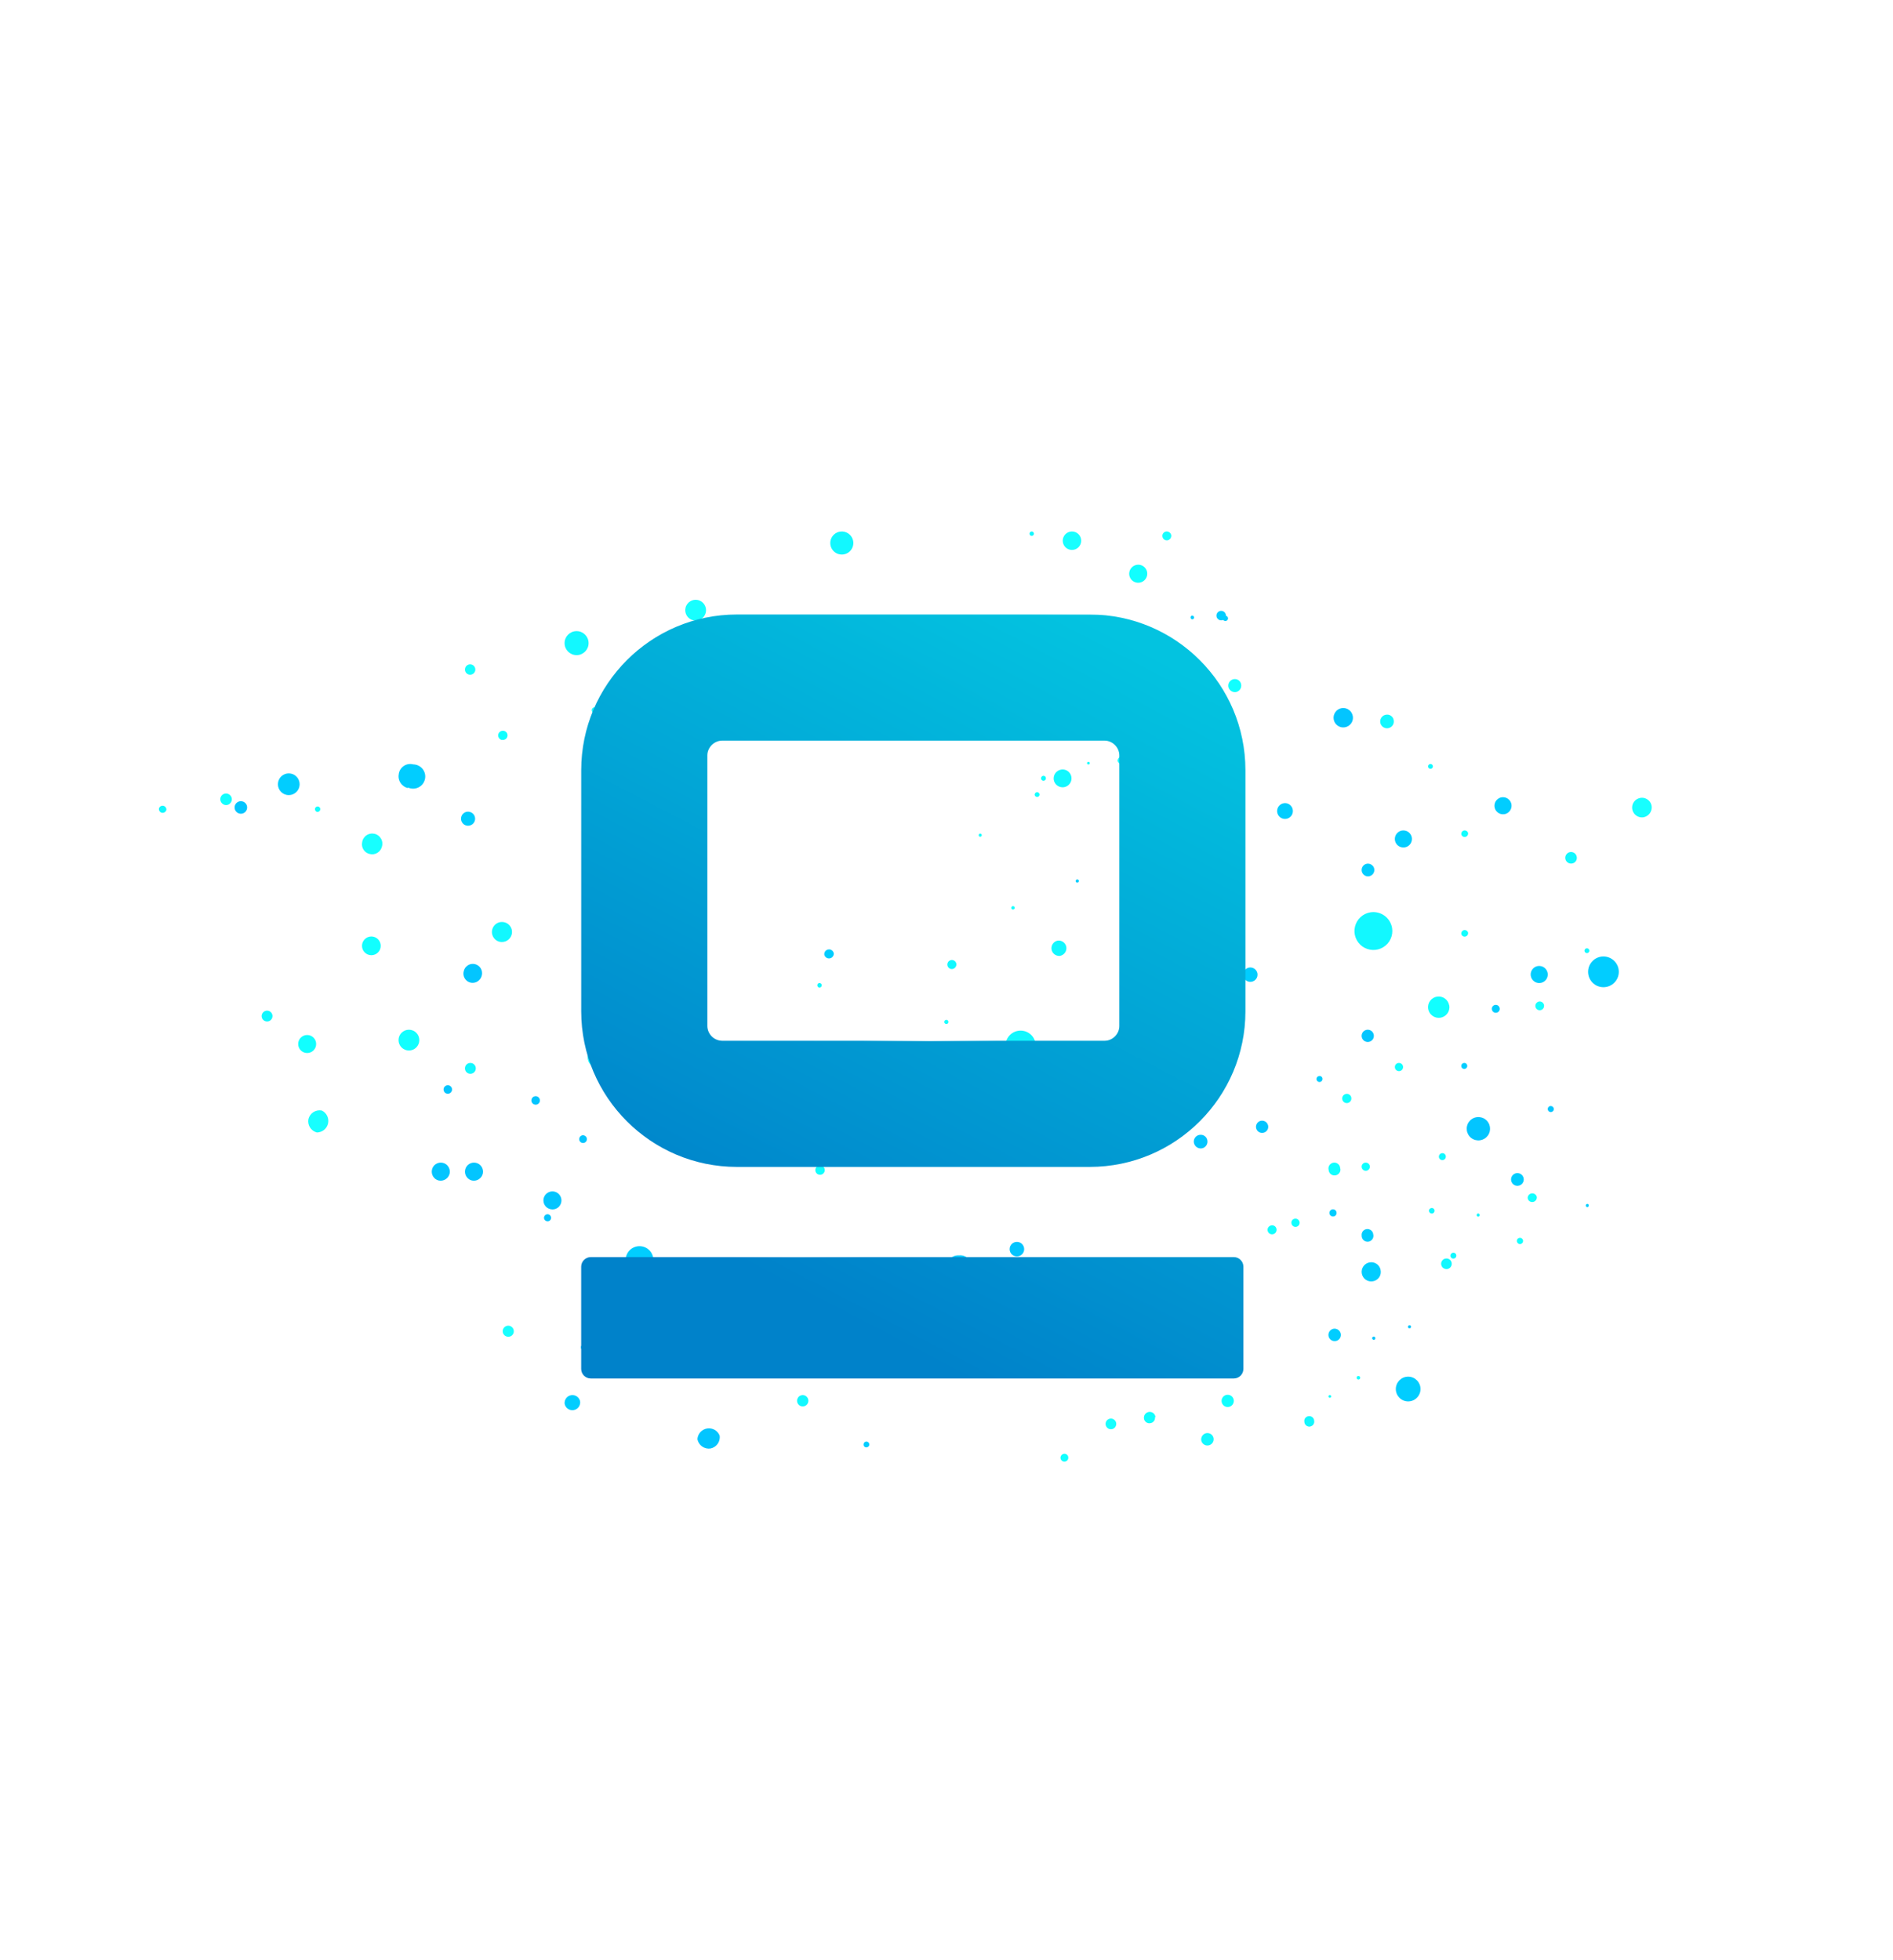<svg width="57" height="59" viewBox="0 0 57 59" fill="none" xmlns="http://www.w3.org/2000/svg">
<path d="M4.874 24.469C4.845 24.463 4.819 24.445 4.803 24.419C4.787 24.394 4.781 24.363 4.787 24.334C4.797 24.307 4.815 24.285 4.84 24.271C4.864 24.258 4.893 24.253 4.92 24.259C4.947 24.265 4.972 24.281 4.988 24.304C5.005 24.326 5.012 24.354 5.01 24.382C5.002 24.411 4.984 24.436 4.959 24.452C4.934 24.469 4.904 24.475 4.874 24.469Z" fill="#12F8FF"/>
<path d="M7.211 24.493C7.162 24.482 7.12 24.452 7.093 24.41C7.066 24.367 7.057 24.316 7.068 24.267C7.079 24.218 7.109 24.176 7.152 24.149C7.194 24.122 7.246 24.114 7.294 24.125C7.319 24.13 7.341 24.14 7.362 24.155C7.382 24.169 7.399 24.187 7.413 24.208C7.426 24.229 7.435 24.253 7.439 24.277C7.443 24.302 7.442 24.327 7.437 24.351C7.431 24.375 7.421 24.398 7.407 24.418C7.393 24.438 7.374 24.456 7.353 24.469C7.333 24.482 7.309 24.491 7.285 24.495C7.26 24.5 7.235 24.499 7.211 24.493Z" fill="#03C5FF"/>
<path d="M9.544 24.442C9.524 24.436 9.506 24.423 9.496 24.404C9.485 24.386 9.481 24.365 9.485 24.344C9.487 24.334 9.491 24.323 9.497 24.314C9.504 24.305 9.511 24.298 9.52 24.292C9.53 24.286 9.54 24.282 9.55 24.28C9.561 24.279 9.572 24.279 9.583 24.282C9.593 24.284 9.603 24.288 9.611 24.295C9.62 24.301 9.627 24.309 9.632 24.318C9.638 24.327 9.642 24.337 9.643 24.348C9.645 24.358 9.644 24.369 9.642 24.379C9.637 24.4 9.624 24.418 9.606 24.43C9.587 24.442 9.565 24.446 9.544 24.442Z" fill="#11FFFF"/>
<path d="M8.042 30.753C8.132 30.753 8.205 30.68 8.205 30.589C8.205 30.499 8.132 30.426 8.042 30.426C7.952 30.426 7.879 30.499 7.879 30.589C7.879 30.68 7.952 30.753 8.042 30.753Z" fill="#12F8FF"/>
<path d="M14.163 32.327C14.254 32.327 14.327 32.254 14.327 32.163C14.327 32.073 14.254 32 14.163 32C14.073 32 14 32.073 14 32.163C14 32.254 14.073 32.327 14.163 32.327Z" fill="#12F8FF"/>
<path d="M14.047 24.855C14.02 24.849 13.994 24.838 13.972 24.822C13.949 24.806 13.93 24.785 13.915 24.762C13.9 24.738 13.89 24.712 13.885 24.684C13.88 24.657 13.881 24.629 13.887 24.602C13.893 24.574 13.904 24.548 13.92 24.525C13.936 24.502 13.957 24.483 13.98 24.468C14.004 24.453 14.03 24.443 14.058 24.438C14.086 24.434 14.114 24.435 14.141 24.442C14.168 24.448 14.194 24.459 14.217 24.475C14.239 24.491 14.259 24.512 14.274 24.535C14.289 24.559 14.299 24.585 14.303 24.613C14.308 24.64 14.307 24.668 14.301 24.695C14.288 24.75 14.254 24.797 14.207 24.827C14.159 24.857 14.102 24.867 14.047 24.855Z" fill="#01CDFF"/>
<path d="M13.46 32.926C13.434 32.921 13.411 32.909 13.393 32.891C13.375 32.873 13.363 32.849 13.358 32.824C13.353 32.799 13.355 32.773 13.365 32.749C13.375 32.726 13.392 32.706 13.414 32.692C13.435 32.678 13.46 32.67 13.486 32.671C13.512 32.671 13.537 32.679 13.558 32.694C13.579 32.709 13.595 32.729 13.604 32.753C13.613 32.777 13.615 32.803 13.609 32.828C13.602 32.861 13.582 32.889 13.554 32.907C13.526 32.925 13.492 32.932 13.46 32.926Z" fill="#03C5FF"/>
<path d="M16.105 33.255C16.079 33.25 16.056 33.238 16.038 33.22C16.02 33.202 16.007 33.179 16.002 33.154C15.998 33.128 16 33.102 16.01 33.079C16.02 33.055 16.037 33.035 16.058 33.021C16.08 33.007 16.105 33 16.131 33C16.157 33 16.181 33.008 16.202 33.023C16.223 33.038 16.24 33.059 16.249 33.083C16.258 33.106 16.26 33.133 16.254 33.158C16.247 33.19 16.227 33.218 16.199 33.236C16.171 33.255 16.137 33.261 16.105 33.255Z" fill="#03C5FF"/>
<path d="M9.249 31.702C9.399 31.702 9.52 31.58 9.52 31.43C9.52 31.281 9.399 31.159 9.249 31.159C9.099 31.159 8.978 31.281 8.978 31.43C8.978 31.58 9.099 31.702 9.249 31.702Z" fill="#11FFFF"/>
<path d="M14.156 20.313C14.243 20.313 14.313 20.243 14.313 20.157C14.313 20.07 14.243 20 14.156 20C14.07 20 14 20.07 14 20.157C14 20.243 14.07 20.313 14.156 20.313Z" fill="#17FFFF"/>
<path d="M15.045 28.353C14.987 28.339 14.934 28.308 14.894 28.265C14.853 28.221 14.826 28.167 14.816 28.108C14.807 28.049 14.814 27.989 14.839 27.934C14.863 27.88 14.903 27.834 14.954 27.802C15.004 27.77 15.063 27.754 15.123 27.756C15.182 27.758 15.24 27.777 15.289 27.811C15.338 27.845 15.375 27.893 15.397 27.949C15.418 28.004 15.423 28.065 15.41 28.123C15.392 28.202 15.343 28.27 15.275 28.313C15.207 28.356 15.124 28.37 15.045 28.353Z" fill="#12F8FF"/>
<path d="M16.576 36.403C16.523 36.392 16.475 36.365 16.438 36.326C16.401 36.287 16.376 36.238 16.367 36.185C16.358 36.132 16.364 36.078 16.386 36.029C16.408 35.98 16.444 35.938 16.489 35.91C16.534 35.881 16.587 35.866 16.641 35.867C16.695 35.869 16.747 35.886 16.79 35.917C16.834 35.948 16.868 35.991 16.887 36.041C16.907 36.091 16.911 36.146 16.899 36.198C16.892 36.233 16.877 36.266 16.857 36.295C16.837 36.325 16.811 36.35 16.78 36.369C16.75 36.388 16.717 36.401 16.681 36.407C16.646 36.413 16.61 36.411 16.576 36.403Z" fill="#03C5FF"/>
<path d="M20.289 32.926C20.274 32.923 20.26 32.917 20.248 32.909C20.235 32.9 20.225 32.889 20.216 32.877C20.208 32.864 20.203 32.85 20.2 32.835C20.198 32.82 20.198 32.805 20.202 32.79C20.209 32.761 20.228 32.737 20.253 32.721C20.278 32.706 20.309 32.7 20.338 32.707C20.352 32.71 20.366 32.715 20.379 32.724C20.391 32.732 20.402 32.743 20.41 32.756C20.418 32.769 20.424 32.783 20.426 32.798C20.429 32.812 20.428 32.828 20.425 32.842C20.421 32.857 20.415 32.87 20.407 32.883C20.398 32.895 20.387 32.905 20.374 32.913C20.362 32.92 20.348 32.926 20.333 32.928C20.318 32.93 20.303 32.929 20.289 32.926Z" fill="#01CDFF"/>
<path d="M17.573 40.645C17.619 40.645 17.657 40.608 17.657 40.562C17.657 40.516 17.619 40.478 17.573 40.478C17.527 40.478 17.49 40.516 17.49 40.562C17.49 40.608 17.527 40.645 17.573 40.645Z" fill="#03C5FF"/>
<path d="M12.284 23.725C12.237 23.715 12.193 23.695 12.154 23.667C12.115 23.639 12.081 23.604 12.056 23.563C12.03 23.523 12.013 23.477 12.005 23.43C11.997 23.382 11.999 23.334 12.009 23.287C12.018 23.239 12.036 23.194 12.063 23.154C12.09 23.114 12.125 23.08 12.166 23.054C12.207 23.028 12.253 23.011 12.301 23.004C12.348 22.997 12.397 23 12.444 23.012C12.498 23.013 12.552 23.026 12.601 23.05C12.65 23.074 12.693 23.109 12.727 23.152C12.76 23.195 12.784 23.245 12.796 23.298C12.808 23.351 12.808 23.406 12.795 23.459C12.783 23.512 12.759 23.562 12.725 23.605C12.691 23.648 12.648 23.682 12.599 23.706C12.55 23.73 12.496 23.742 12.442 23.743C12.387 23.743 12.333 23.731 12.284 23.708V23.725Z" fill="#01CDFF"/>
<path d="M9.541 34.094C9.455 34.071 9.381 34.017 9.334 33.942C9.287 33.867 9.27 33.777 9.287 33.69C9.309 33.604 9.362 33.529 9.437 33.481C9.512 33.433 9.603 33.416 9.69 33.433C9.761 33.467 9.818 33.524 9.852 33.595C9.886 33.666 9.895 33.746 9.878 33.823C9.861 33.899 9.818 33.968 9.757 34.017C9.695 34.066 9.619 34.093 9.541 34.094Z" fill="#17FFFF"/>
<path d="M15.105 22.276C15.069 22.266 15.038 22.243 15.02 22.211C15.001 22.179 14.995 22.141 15.004 22.105C15.014 22.069 15.037 22.038 15.069 22.02C15.101 22.001 15.139 21.995 15.175 22.004C15.21 22.012 15.241 22.034 15.261 22.064C15.28 22.095 15.287 22.132 15.279 22.168C15.271 22.203 15.25 22.234 15.219 22.254C15.188 22.273 15.151 22.28 15.116 22.272L15.105 22.276Z" fill="#11FFFF"/>
<path d="M14.212 35.54C14.141 35.524 14.08 35.48 14.042 35.419C14.004 35.358 13.991 35.284 14.007 35.213C14.022 35.143 14.065 35.081 14.126 35.043C14.187 35.004 14.261 34.991 14.332 35.007C14.402 35.022 14.464 35.065 14.502 35.126C14.541 35.187 14.554 35.261 14.539 35.332C14.522 35.402 14.479 35.463 14.417 35.502C14.356 35.541 14.283 35.555 14.212 35.54Z" fill="#03C5FF"/>
<path d="M13.212 35.54C13.141 35.524 13.08 35.48 13.042 35.419C13.004 35.358 12.991 35.284 13.007 35.213C13.022 35.143 13.065 35.081 13.126 35.043C13.187 35.004 13.261 34.991 13.332 35.007C13.402 35.022 13.464 35.065 13.502 35.126C13.541 35.187 13.554 35.261 13.539 35.332C13.522 35.402 13.479 35.463 13.417 35.502C13.356 35.541 13.283 35.555 13.212 35.54Z" fill="#03C5FF"/>
<path d="M17.362 19.723C17.561 19.723 17.723 19.561 17.723 19.362C17.723 19.162 17.561 19 17.362 19C17.162 19 17 19.162 17 19.362C17 19.561 17.162 19.723 17.362 19.723Z" fill="#12F8FF"/>
<path d="M15.469 40.054C15.473 40.076 15.472 40.098 15.467 40.119C15.462 40.14 15.452 40.16 15.439 40.177C15.426 40.195 15.41 40.209 15.391 40.221C15.373 40.232 15.352 40.239 15.33 40.242C15.298 40.247 15.264 40.242 15.234 40.228C15.204 40.215 15.179 40.192 15.161 40.164C15.144 40.135 15.136 40.102 15.137 40.069C15.139 40.036 15.15 40.004 15.17 39.978C15.19 39.951 15.217 39.931 15.248 39.92C15.279 39.909 15.313 39.907 15.345 39.915C15.377 39.923 15.406 39.941 15.428 39.966C15.451 39.991 15.465 40.021 15.469 40.054Z" fill="#17FFFF"/>
<path d="M20.025 39.001C20.032 39.047 20.025 39.095 20.005 39.138C19.984 39.181 19.952 39.217 19.911 39.241C19.871 39.266 19.824 39.278 19.777 39.276C19.729 39.273 19.684 39.257 19.645 39.229C19.607 39.201 19.578 39.163 19.562 39.118C19.546 39.074 19.543 39.025 19.554 38.979C19.566 38.933 19.59 38.891 19.625 38.859C19.66 38.827 19.703 38.806 19.75 38.799C19.782 38.794 19.813 38.795 19.844 38.803C19.875 38.81 19.904 38.824 19.93 38.842C19.955 38.861 19.977 38.885 19.993 38.912C20.009 38.939 20.02 38.969 20.025 39.001Z" fill="#11FFFF"/>
<path d="M16.593 36.646C16.597 36.674 16.59 36.702 16.574 36.725C16.558 36.747 16.533 36.763 16.506 36.768C16.477 36.772 16.448 36.765 16.425 36.748C16.402 36.731 16.386 36.706 16.381 36.678C16.378 36.65 16.385 36.621 16.402 36.599C16.419 36.576 16.443 36.561 16.471 36.556C16.499 36.552 16.528 36.559 16.55 36.576C16.573 36.593 16.588 36.618 16.593 36.646Z" fill="#03C5FF"/>
<path d="M17.671 34.275C17.673 34.29 17.673 34.306 17.669 34.321C17.666 34.336 17.659 34.349 17.651 34.362C17.642 34.374 17.63 34.385 17.617 34.393C17.605 34.401 17.59 34.407 17.575 34.409C17.56 34.412 17.544 34.411 17.53 34.408C17.515 34.404 17.501 34.398 17.488 34.389C17.476 34.38 17.465 34.369 17.457 34.356C17.449 34.343 17.444 34.328 17.441 34.313C17.436 34.283 17.444 34.251 17.462 34.225C17.48 34.2 17.508 34.183 17.538 34.178C17.569 34.174 17.599 34.182 17.624 34.2C17.649 34.218 17.666 34.245 17.671 34.275Z" fill="#03C5FF"/>
<path d="M18.008 32.147C18.181 32.147 18.321 32.007 18.321 31.834C18.321 31.662 18.181 31.521 18.008 31.521C17.835 31.521 17.695 31.662 17.695 31.834C17.695 32.007 17.835 32.147 18.008 32.147Z" fill="#11FFFF"/>
<path d="M12.313 31.626C12.486 31.626 12.626 31.486 12.626 31.313C12.626 31.14 12.486 31 12.313 31C12.14 31 12 31.14 12 31.313C12 31.486 12.14 31.626 12.313 31.626Z" fill="#11FFFF"/>
<path d="M18.922 29.849C18.931 29.908 18.922 29.968 18.897 30.022C18.872 30.076 18.831 30.121 18.78 30.152C18.729 30.183 18.67 30.198 18.61 30.196C18.55 30.193 18.493 30.173 18.445 30.138C18.396 30.102 18.36 30.054 18.339 29.998C18.319 29.942 18.315 29.881 18.329 29.823C18.343 29.765 18.373 29.712 18.417 29.672C18.461 29.631 18.516 29.604 18.575 29.595C18.614 29.588 18.654 29.59 18.693 29.599C18.732 29.608 18.769 29.625 18.802 29.649C18.834 29.673 18.861 29.702 18.882 29.737C18.903 29.771 18.916 29.809 18.922 29.849Z" fill="#12F8FF"/>
<path d="M19.531 29.087C19.687 29.087 19.813 28.961 19.813 28.805C19.813 28.649 19.687 28.523 19.531 28.523C19.376 28.523 19.25 28.649 19.25 28.805C19.25 28.961 19.376 29.087 19.531 29.087Z" fill="#11FFFF"/>
<path d="M24.743 29.65C24.746 29.668 24.742 29.686 24.732 29.701C24.721 29.716 24.705 29.726 24.688 29.73C24.679 29.731 24.669 29.731 24.661 29.729C24.652 29.726 24.644 29.722 24.636 29.717C24.629 29.711 24.623 29.704 24.619 29.696C24.615 29.689 24.612 29.68 24.611 29.671C24.61 29.662 24.61 29.653 24.612 29.645C24.614 29.636 24.618 29.628 24.623 29.621C24.628 29.614 24.634 29.608 24.642 29.603C24.65 29.598 24.658 29.595 24.667 29.594C24.684 29.592 24.702 29.597 24.716 29.607C24.73 29.617 24.74 29.633 24.743 29.65Z" fill="#12F8FF"/>
<path d="M34.542 17.23C34.553 17.301 34.535 17.374 34.492 17.433C34.45 17.491 34.385 17.53 34.314 17.541C34.242 17.552 34.169 17.534 34.111 17.492C34.053 17.449 34.014 17.385 34.003 17.313C33.993 17.242 34.011 17.17 34.053 17.113C34.095 17.055 34.158 17.016 34.229 17.004C34.264 16.998 34.3 16.999 34.335 17.007C34.37 17.015 34.403 17.03 34.432 17.051C34.462 17.072 34.486 17.099 34.505 17.13C34.524 17.16 34.536 17.194 34.542 17.23Z" fill="#11FFFF"/>
<path d="M20.007 23.752C20.019 23.825 20.009 23.899 19.978 23.966C19.947 24.033 19.897 24.09 19.834 24.128C19.771 24.166 19.698 24.185 19.625 24.182C19.551 24.179 19.48 24.154 19.421 24.111C19.361 24.068 19.316 24.008 19.291 23.938C19.265 23.869 19.261 23.794 19.278 23.723C19.296 23.651 19.334 23.586 19.388 23.536C19.442 23.487 19.51 23.454 19.583 23.443C19.68 23.428 19.78 23.452 19.859 23.51C19.939 23.568 19.992 23.655 20.007 23.752Z" fill="#01CDFF"/>
<path d="M17.904 21.468C17.952 21.468 17.991 21.429 17.991 21.381C17.991 21.333 17.952 21.294 17.904 21.294C17.856 21.294 17.817 21.333 17.817 21.381C17.817 21.429 17.856 21.468 17.904 21.468Z" fill="#17FFFF"/>
<path d="M21.256 18.321C21.269 18.403 21.248 18.487 21.2 18.554C21.151 18.622 21.077 18.666 20.995 18.679C20.913 18.692 20.829 18.672 20.762 18.623C20.695 18.574 20.65 18.501 20.637 18.419C20.63 18.378 20.632 18.336 20.642 18.297C20.651 18.256 20.669 18.219 20.693 18.186C20.717 18.152 20.748 18.124 20.783 18.103C20.818 18.081 20.857 18.067 20.898 18.06C20.938 18.054 20.98 18.056 21.02 18.065C21.06 18.075 21.097 18.092 21.131 18.117C21.164 18.141 21.192 18.171 21.213 18.206C21.235 18.242 21.249 18.281 21.256 18.321Z" fill="#17FFFF"/>
<path d="M6.769 24.232C6.725 24.222 6.686 24.194 6.661 24.155C6.636 24.116 6.628 24.069 6.637 24.024C6.645 23.99 6.662 23.96 6.687 23.936C6.712 23.913 6.744 23.897 6.777 23.891C6.811 23.885 6.846 23.89 6.877 23.904C6.909 23.918 6.935 23.941 6.954 23.97C6.972 23.998 6.981 24.032 6.981 24.067C6.98 24.101 6.969 24.134 6.949 24.162C6.929 24.191 6.902 24.212 6.87 24.225C6.838 24.237 6.803 24.24 6.769 24.232Z" fill="#11FFFF"/>
<path d="M8.626 23.93C8.584 23.921 8.544 23.903 8.509 23.879C8.474 23.854 8.443 23.823 8.42 23.787C8.397 23.751 8.381 23.71 8.373 23.668C8.366 23.625 8.367 23.582 8.376 23.54C8.39 23.477 8.422 23.419 8.468 23.375C8.515 23.33 8.574 23.3 8.637 23.288C8.701 23.277 8.766 23.285 8.826 23.31C8.885 23.336 8.935 23.379 8.97 23.433C9.005 23.488 9.023 23.551 9.022 23.616C9.021 23.68 9.001 23.743 8.964 23.796C8.927 23.849 8.875 23.89 8.815 23.914C8.755 23.938 8.689 23.943 8.626 23.93Z" fill="#01CDFF"/>
<path d="M11.133 25.71C11.057 25.694 10.991 25.648 10.948 25.583C10.905 25.518 10.889 25.439 10.904 25.363C10.909 25.32 10.923 25.279 10.945 25.243C10.967 25.206 10.996 25.174 11.031 25.15C11.066 25.125 11.105 25.108 11.147 25.1C11.189 25.091 11.232 25.092 11.274 25.101C11.316 25.11 11.355 25.128 11.389 25.154C11.424 25.179 11.452 25.211 11.473 25.248C11.495 25.285 11.508 25.326 11.512 25.369C11.516 25.411 11.512 25.454 11.498 25.495C11.478 25.571 11.428 25.637 11.36 25.677C11.292 25.718 11.21 25.73 11.133 25.71Z" fill="#17FFFF"/>
<path d="M11.182 28.757C11.338 28.757 11.464 28.631 11.464 28.475C11.464 28.32 11.338 28.193 11.182 28.193C11.027 28.193 10.9 28.32 10.9 28.475C10.9 28.631 11.027 28.757 11.182 28.757Z" fill="#11FFFF"/>
<path d="M14.176 29.584C14.138 29.576 14.103 29.561 14.072 29.539C14.04 29.517 14.014 29.489 13.994 29.456C13.974 29.424 13.961 29.387 13.956 29.35C13.951 29.312 13.953 29.273 13.964 29.236C13.98 29.164 14.024 29.101 14.087 29.061C14.149 29.021 14.225 29.008 14.297 29.024C14.37 29.041 14.433 29.085 14.473 29.147C14.512 29.21 14.526 29.286 14.51 29.358C14.495 29.432 14.452 29.498 14.389 29.54C14.327 29.583 14.25 29.598 14.176 29.584Z" fill="#03C5FF"/>
<path d="M20.327 23.801C20.293 23.791 20.264 23.769 20.246 23.739C20.228 23.708 20.222 23.672 20.23 23.638C20.237 23.603 20.258 23.573 20.287 23.553C20.316 23.533 20.352 23.525 20.386 23.53C20.405 23.533 20.423 23.539 20.439 23.549C20.456 23.559 20.469 23.573 20.48 23.588C20.491 23.604 20.498 23.622 20.502 23.64C20.506 23.659 20.506 23.678 20.502 23.697C20.497 23.716 20.49 23.733 20.479 23.749C20.468 23.764 20.453 23.777 20.437 23.787C20.421 23.797 20.402 23.803 20.384 23.805C20.365 23.808 20.346 23.806 20.327 23.801Z" fill="#12F8FF"/>
<path d="M40.375 40.171C40.378 40.208 40.37 40.245 40.353 40.277C40.335 40.31 40.308 40.336 40.276 40.353C40.243 40.371 40.206 40.378 40.169 40.374C40.132 40.371 40.098 40.356 40.069 40.333C40.04 40.309 40.019 40.278 40.008 40.243C39.998 40.208 39.997 40.17 40.008 40.135C40.018 40.099 40.038 40.068 40.067 40.044C40.095 40.02 40.13 40.005 40.166 40.001C40.216 39.996 40.267 40.011 40.306 40.043C40.345 40.075 40.37 40.121 40.375 40.171Z" fill="#01CDFF"/>
<path d="M39.57 42.766C39.575 42.787 39.575 42.808 39.571 42.828C39.566 42.849 39.558 42.868 39.546 42.886C39.533 42.903 39.517 42.917 39.499 42.927C39.481 42.938 39.461 42.944 39.44 42.947C39.419 42.949 39.398 42.947 39.378 42.94C39.358 42.934 39.34 42.923 39.324 42.909C39.308 42.895 39.296 42.878 39.288 42.858C39.279 42.839 39.275 42.818 39.275 42.797C39.272 42.778 39.273 42.758 39.278 42.739C39.283 42.72 39.292 42.702 39.305 42.687C39.317 42.671 39.333 42.659 39.35 42.65C39.368 42.64 39.387 42.635 39.407 42.634C39.426 42.632 39.446 42.633 39.465 42.638C39.484 42.644 39.501 42.653 39.517 42.665C39.532 42.678 39.544 42.693 39.554 42.71C39.563 42.727 39.569 42.746 39.57 42.766Z" fill="#12F8FF"/>
<path d="M37.15 42.155C37.154 42.191 37.147 42.228 37.13 42.26C37.113 42.292 37.087 42.319 37.055 42.336C37.023 42.354 36.987 42.361 36.95 42.358C36.914 42.355 36.879 42.341 36.851 42.318C36.823 42.295 36.802 42.264 36.791 42.229C36.78 42.194 36.78 42.157 36.79 42.122C36.801 42.087 36.822 42.056 36.85 42.032C36.878 42.009 36.912 41.995 36.949 41.991C36.997 41.986 37.045 42.001 37.083 42.031C37.121 42.062 37.145 42.106 37.15 42.155Z" fill="#11FFFF"/>
<path d="M34.779 42.662C34.781 42.684 34.779 42.706 34.773 42.727C34.767 42.749 34.757 42.769 34.743 42.786C34.729 42.803 34.712 42.817 34.692 42.828C34.673 42.838 34.651 42.844 34.629 42.846C34.607 42.849 34.585 42.848 34.564 42.842C34.542 42.836 34.522 42.825 34.505 42.811C34.488 42.797 34.474 42.78 34.463 42.76C34.453 42.741 34.447 42.719 34.445 42.697C34.443 42.674 34.445 42.651 34.452 42.629C34.458 42.607 34.469 42.587 34.484 42.569C34.498 42.551 34.516 42.536 34.536 42.526C34.557 42.515 34.579 42.508 34.602 42.506C34.624 42.504 34.647 42.506 34.669 42.512C34.691 42.519 34.712 42.53 34.73 42.544C34.747 42.559 34.762 42.577 34.773 42.597C34.784 42.617 34.791 42.639 34.793 42.662H34.779Z" fill="#11FFFF"/>
<path d="M33.611 42.85C33.613 42.871 33.611 42.892 33.605 42.912C33.599 42.932 33.589 42.951 33.576 42.968C33.563 42.984 33.547 42.998 33.528 43.008C33.509 43.018 33.489 43.025 33.468 43.027C33.447 43.029 33.426 43.027 33.406 43.021C33.385 43.016 33.366 43.006 33.35 42.992C33.333 42.979 33.32 42.963 33.31 42.944C33.299 42.926 33.293 42.905 33.291 42.884C33.286 42.842 33.299 42.799 33.325 42.766C33.352 42.733 33.391 42.712 33.433 42.707C33.476 42.702 33.518 42.715 33.551 42.742C33.585 42.768 33.606 42.807 33.611 42.85Z" fill="#17FFFF"/>
<path d="M32.167 43.872C32.17 43.895 32.166 43.919 32.155 43.94C32.144 43.961 32.127 43.978 32.107 43.989C32.086 44 32.063 44.005 32.039 44.003C32.016 44.001 31.994 43.992 31.976 43.977C31.957 43.962 31.944 43.942 31.937 43.92C31.93 43.898 31.93 43.873 31.937 43.851C31.944 43.829 31.957 43.809 31.975 43.794C31.993 43.779 32.015 43.77 32.039 43.767C32.054 43.766 32.07 43.767 32.085 43.771C32.099 43.775 32.113 43.782 32.125 43.792C32.137 43.802 32.147 43.814 32.155 43.828C32.162 43.841 32.166 43.856 32.167 43.872Z" fill="#11FFFF"/>
<path d="M30.735 39.908C30.737 39.927 30.735 39.947 30.729 39.965C30.723 39.983 30.714 40.001 30.702 40.016C30.69 40.03 30.674 40.043 30.657 40.052C30.64 40.061 30.622 40.066 30.602 40.068C30.583 40.07 30.564 40.069 30.545 40.064C30.526 40.059 30.509 40.05 30.494 40.038C30.479 40.026 30.466 40.011 30.457 39.994C30.447 39.977 30.441 39.959 30.439 39.939C30.435 39.9 30.447 39.861 30.472 39.83C30.496 39.8 30.532 39.78 30.571 39.776C30.61 39.773 30.649 39.785 30.679 39.809C30.71 39.834 30.729 39.869 30.735 39.908Z" fill="#03C5FF"/>
<path d="M28.968 41.32C28.972 41.348 28.966 41.376 28.954 41.401C28.941 41.426 28.921 41.447 28.896 41.461C28.871 41.475 28.843 41.481 28.815 41.478C28.787 41.476 28.76 41.465 28.738 41.448C28.716 41.43 28.699 41.406 28.691 41.379C28.682 41.352 28.682 41.323 28.69 41.296C28.698 41.269 28.714 41.245 28.735 41.227C28.757 41.209 28.784 41.197 28.812 41.194C28.831 41.192 28.849 41.193 28.867 41.199C28.885 41.203 28.902 41.212 28.917 41.224C28.931 41.236 28.944 41.25 28.952 41.267C28.961 41.283 28.967 41.301 28.968 41.32Z" fill="#11FFFF"/>
<path d="M28.151 39.24C28.152 39.266 28.143 39.292 28.127 39.312C28.11 39.331 28.087 39.344 28.061 39.348C28.048 39.349 28.035 39.348 28.023 39.345C28.01 39.341 27.999 39.335 27.989 39.327C27.979 39.319 27.97 39.309 27.964 39.298C27.958 39.286 27.954 39.274 27.953 39.261C27.95 39.235 27.957 39.208 27.974 39.188C27.99 39.167 28.014 39.153 28.04 39.15C28.066 39.148 28.093 39.156 28.113 39.173C28.134 39.19 28.148 39.214 28.151 39.24Z" fill="#17FFFF"/>
<path d="M26.176 43.479C26.178 43.501 26.171 43.524 26.157 43.541C26.142 43.559 26.122 43.57 26.099 43.573C26.088 43.575 26.076 43.574 26.065 43.571C26.054 43.568 26.043 43.563 26.034 43.556C26.025 43.549 26.017 43.54 26.012 43.529C26.006 43.519 26.003 43.508 26.002 43.496C26 43.473 26.007 43.45 26.021 43.432C26.035 43.414 26.056 43.402 26.079 43.399C26.102 43.397 26.125 43.404 26.144 43.419C26.162 43.434 26.173 43.455 26.176 43.479Z" fill="#01CDFF"/>
<path d="M25.47 39.797C25.473 39.819 25.471 39.841 25.464 39.862C25.458 39.883 25.448 39.903 25.434 39.92C25.42 39.937 25.403 39.951 25.383 39.962C25.364 39.972 25.343 39.979 25.321 39.981C25.299 39.984 25.276 39.982 25.255 39.976C25.233 39.97 25.214 39.96 25.196 39.946C25.179 39.932 25.165 39.914 25.155 39.895C25.144 39.875 25.138 39.854 25.136 39.831C25.134 39.809 25.136 39.787 25.142 39.766C25.148 39.745 25.159 39.725 25.173 39.708C25.187 39.691 25.204 39.677 25.223 39.666C25.243 39.656 25.264 39.649 25.286 39.647C25.33 39.643 25.374 39.657 25.408 39.685C25.443 39.712 25.465 39.753 25.47 39.797Z" fill="#11FFFF"/>
<path d="M24.34 42.154C24.343 42.187 24.337 42.221 24.321 42.251C24.305 42.28 24.28 42.305 24.251 42.321C24.221 42.337 24.188 42.343 24.154 42.34C24.121 42.337 24.089 42.324 24.063 42.303C24.037 42.281 24.017 42.253 24.008 42.221C23.998 42.188 23.997 42.154 24.007 42.122C24.017 42.09 24.035 42.061 24.061 42.039C24.087 42.018 24.119 42.005 24.152 42.001C24.175 41.999 24.197 42.001 24.219 42.007C24.24 42.013 24.261 42.024 24.278 42.038C24.296 42.053 24.31 42.07 24.321 42.09C24.331 42.11 24.338 42.132 24.34 42.154Z" fill="#12F8FF"/>
<path d="M23.324 40.962C23.325 40.968 23.325 40.973 23.324 40.979C23.322 40.985 23.32 40.99 23.316 40.995C23.312 40.999 23.308 41.003 23.303 41.006C23.298 41.008 23.292 41.01 23.286 41.011C23.274 41.011 23.262 41.007 23.253 40.999C23.243 40.991 23.236 40.981 23.234 40.969C23.234 40.957 23.238 40.946 23.246 40.937C23.253 40.928 23.264 40.922 23.276 40.92C23.282 40.92 23.288 40.92 23.293 40.922C23.299 40.924 23.304 40.927 23.309 40.931C23.313 40.935 23.317 40.939 23.32 40.945C23.322 40.95 23.324 40.956 23.324 40.962Z" fill="#12F8FF"/>
<path d="M41.57 38.227C41.579 38.265 41.58 38.305 41.573 38.344C41.566 38.383 41.551 38.42 41.529 38.453C41.506 38.485 41.478 38.513 41.444 38.534C41.411 38.555 41.373 38.569 41.334 38.574C41.297 38.58 41.258 38.579 41.221 38.57C41.184 38.561 41.15 38.545 41.119 38.523C41.088 38.501 41.062 38.472 41.043 38.44C41.023 38.408 41.01 38.372 41.004 38.334C40.998 38.297 40.999 38.259 41.008 38.222C41.017 38.185 41.033 38.15 41.055 38.12C41.077 38.089 41.105 38.063 41.138 38.043C41.17 38.023 41.206 38.01 41.243 38.004C41.316 37.992 41.391 38.008 41.452 38.05C41.513 38.091 41.555 38.154 41.57 38.227Z" fill="#01CDFF"/>
<path d="M36.17 38.173C36.182 38.242 36.174 38.312 36.146 38.376C36.118 38.44 36.072 38.494 36.013 38.531C35.954 38.568 35.885 38.586 35.816 38.584C35.746 38.581 35.679 38.558 35.623 38.517C35.567 38.476 35.524 38.419 35.501 38.354C35.477 38.288 35.474 38.217 35.491 38.15C35.508 38.082 35.546 38.022 35.598 37.976C35.65 37.93 35.715 37.9 35.784 37.892C35.872 37.88 35.961 37.903 36.033 37.956C36.105 38.008 36.154 38.086 36.17 38.173Z" fill="#01CDFF"/>
<path d="M34.709 40.367C34.719 40.435 34.709 40.504 34.68 40.566C34.651 40.628 34.604 40.68 34.545 40.716C34.486 40.751 34.419 40.768 34.35 40.765C34.282 40.762 34.216 40.739 34.16 40.699C34.105 40.658 34.063 40.602 34.039 40.538C34.015 40.474 34.011 40.404 34.027 40.337C34.043 40.27 34.078 40.21 34.129 40.163C34.179 40.117 34.242 40.086 34.309 40.075C34.355 40.067 34.401 40.069 34.446 40.08C34.491 40.09 34.533 40.11 34.57 40.137C34.608 40.164 34.639 40.199 34.663 40.238C34.687 40.278 34.703 40.321 34.709 40.367Z" fill="#11FFFF"/>
<path d="M30.62 37.825C30.741 37.825 30.839 37.727 30.839 37.606C30.839 37.485 30.741 37.387 30.62 37.387C30.499 37.387 30.401 37.485 30.401 37.606C30.401 37.727 30.499 37.825 30.62 37.825Z" fill="#03C5FF"/>
<path d="M29.257 38.079C29.268 38.167 29.245 38.257 29.193 38.328C29.14 38.4 29.062 38.449 28.975 38.465C28.927 38.484 28.875 38.492 28.823 38.488C28.771 38.484 28.721 38.469 28.676 38.443C28.631 38.417 28.592 38.382 28.563 38.339C28.533 38.297 28.514 38.248 28.505 38.197C28.497 38.145 28.5 38.093 28.515 38.043C28.53 37.993 28.555 37.947 28.59 37.909C28.625 37.87 28.668 37.84 28.716 37.82C28.764 37.8 28.816 37.791 28.867 37.794C28.956 37.782 29.047 37.805 29.12 37.858C29.192 37.911 29.241 37.991 29.257 38.079Z" fill="#01CDFF"/>
<path d="M26.649 39.066C26.655 39.086 26.657 39.107 26.655 39.127C26.652 39.147 26.646 39.167 26.635 39.185C26.624 39.202 26.61 39.217 26.593 39.229C26.576 39.24 26.556 39.248 26.536 39.251C26.516 39.254 26.495 39.253 26.475 39.248C26.456 39.242 26.437 39.233 26.421 39.219C26.406 39.206 26.393 39.19 26.384 39.171C26.375 39.152 26.371 39.132 26.371 39.112C26.37 39.078 26.382 39.044 26.404 39.019C26.426 38.992 26.457 38.975 26.49 38.97C26.524 38.964 26.558 38.971 26.588 38.989C26.617 39.006 26.638 39.034 26.649 39.066Z" fill="#01CDFF"/>
<path d="M24.89 39.661C24.906 39.763 24.881 39.867 24.821 39.95C24.76 40.033 24.669 40.089 24.568 40.105C24.466 40.121 24.363 40.096 24.28 40.036C24.197 39.975 24.141 39.885 24.125 39.783C24.117 39.733 24.119 39.682 24.13 39.632C24.142 39.583 24.164 39.536 24.194 39.495C24.254 39.412 24.345 39.356 24.446 39.34C24.548 39.324 24.651 39.349 24.735 39.409C24.818 39.469 24.873 39.56 24.89 39.661Z" fill="#01CDFF"/>
<path d="M17.467 42.183C17.472 42.213 17.471 42.244 17.463 42.274C17.456 42.304 17.443 42.332 17.425 42.357C17.407 42.382 17.384 42.403 17.358 42.419C17.332 42.435 17.302 42.446 17.272 42.451C17.21 42.461 17.147 42.446 17.096 42.409C17.045 42.373 17.011 42.318 17.001 42.256C16.996 42.196 17.014 42.137 17.051 42.09C17.087 42.043 17.141 42.012 17.2 42.003C17.259 41.994 17.319 42.007 17.369 42.04C17.418 42.074 17.453 42.125 17.467 42.183Z" fill="#01CDFF"/>
<path d="M25.689 16.281C25.702 16.349 25.695 16.42 25.667 16.485C25.64 16.549 25.594 16.603 25.535 16.641C25.476 16.678 25.407 16.697 25.337 16.695C25.267 16.693 25.2 16.67 25.143 16.629C25.087 16.588 25.044 16.531 25.02 16.465C24.997 16.399 24.994 16.328 25.011 16.26C25.029 16.192 25.066 16.132 25.119 16.086C25.172 16.04 25.237 16.011 25.306 16.003C25.393 15.992 25.481 16.015 25.552 16.067C25.623 16.118 25.672 16.195 25.689 16.281Z" fill="#12F8FF"/>
<path d="M48.281 29.72C48.536 29.72 48.744 29.513 48.744 29.257C48.744 29.002 48.536 28.795 48.281 28.795C48.026 28.795 47.819 29.002 47.819 29.257C47.819 29.513 48.026 29.72 48.281 29.72Z" fill="#01CDFF"/>
<path d="M46.602 29.299C46.609 29.349 46.602 29.401 46.58 29.447C46.559 29.492 46.524 29.531 46.481 29.557C46.437 29.584 46.387 29.597 46.336 29.594C46.285 29.592 46.236 29.575 46.196 29.545C46.154 29.515 46.123 29.474 46.106 29.426C46.088 29.379 46.085 29.327 46.097 29.277C46.109 29.228 46.135 29.183 46.172 29.149C46.209 29.114 46.256 29.091 46.306 29.083C46.34 29.078 46.374 29.079 46.407 29.087C46.44 29.095 46.471 29.109 46.499 29.13C46.526 29.149 46.55 29.175 46.567 29.204C46.585 29.233 46.596 29.265 46.602 29.299Z" fill="#01CDFF"/>
<path d="M45.512 24.219C45.519 24.269 45.512 24.32 45.49 24.366C45.469 24.412 45.434 24.451 45.391 24.477C45.347 24.504 45.297 24.517 45.246 24.514C45.196 24.512 45.147 24.495 45.106 24.465C45.065 24.435 45.033 24.394 45.016 24.346C44.998 24.299 44.995 24.247 45.007 24.197C45.019 24.148 45.045 24.103 45.082 24.069C45.12 24.034 45.166 24.011 45.216 24.003C45.25 23.998 45.284 23.999 45.317 24.007C45.35 24.015 45.382 24.029 45.409 24.049C45.436 24.07 45.46 24.095 45.477 24.124C45.495 24.153 45.507 24.185 45.512 24.219Z" fill="#01CDFF"/>
<path d="M42.512 25.219C42.519 25.269 42.512 25.32 42.49 25.366C42.469 25.412 42.434 25.451 42.391 25.477C42.347 25.504 42.297 25.517 42.246 25.514C42.196 25.512 42.147 25.495 42.106 25.465C42.065 25.435 42.033 25.394 42.016 25.346C41.998 25.299 41.995 25.247 42.007 25.197C42.019 25.148 42.045 25.103 42.082 25.069C42.12 25.034 42.166 25.011 42.216 25.003C42.25 24.998 42.284 24.999 42.317 25.007C42.35 25.015 42.382 25.029 42.409 25.049C42.436 25.07 42.46 25.095 42.477 25.124C42.495 25.153 42.507 25.185 42.512 25.219Z" fill="#01CDFF"/>
<path d="M41.918 27.942C41.935 28.054 41.919 28.168 41.871 28.27C41.824 28.372 41.747 28.458 41.651 28.516C41.554 28.575 41.443 28.604 41.331 28.599C41.218 28.594 41.109 28.556 41.018 28.49C40.927 28.424 40.858 28.332 40.819 28.226C40.78 28.121 40.773 28.006 40.8 27.896C40.826 27.787 40.884 27.687 40.967 27.611C41.049 27.534 41.153 27.484 41.264 27.466C41.338 27.454 41.414 27.457 41.487 27.475C41.56 27.492 41.629 27.524 41.69 27.568C41.751 27.613 41.802 27.669 41.841 27.733C41.88 27.797 41.906 27.868 41.918 27.942Z" fill="#12F8FF"/>
<path d="M37.863 29.309C37.867 29.337 37.866 29.366 37.859 29.394C37.853 29.421 37.841 29.447 37.824 29.47C37.807 29.493 37.786 29.512 37.762 29.527C37.737 29.542 37.71 29.552 37.682 29.556C37.654 29.561 37.626 29.559 37.598 29.553C37.57 29.546 37.544 29.534 37.521 29.517C37.498 29.5 37.479 29.479 37.464 29.455C37.45 29.43 37.44 29.404 37.435 29.375C37.427 29.319 37.441 29.261 37.475 29.215C37.509 29.168 37.559 29.137 37.616 29.128C37.673 29.12 37.731 29.134 37.777 29.168C37.823 29.202 37.854 29.253 37.863 29.309Z" fill="#01CDFF"/>
<path d="M38.437 37.001C38.44 37.019 38.439 37.037 38.435 37.054C38.431 37.072 38.424 37.088 38.414 37.103C38.403 37.117 38.39 37.13 38.375 37.139C38.36 37.149 38.343 37.155 38.325 37.158C38.308 37.161 38.29 37.16 38.273 37.157C38.255 37.153 38.239 37.145 38.224 37.135C38.21 37.124 38.197 37.111 38.188 37.096C38.178 37.081 38.172 37.064 38.169 37.047C38.166 37.029 38.167 37.011 38.17 36.994C38.175 36.976 38.182 36.96 38.192 36.945C38.203 36.931 38.216 36.918 38.231 36.909C38.246 36.9 38.263 36.893 38.28 36.89C38.298 36.887 38.316 36.887 38.334 36.891C38.351 36.894 38.368 36.902 38.383 36.912C38.397 36.922 38.41 36.936 38.419 36.951C38.428 36.967 38.434 36.984 38.437 37.001Z" fill="#11FFFF"/>
<path d="M40.69 33.051C40.694 33.078 40.69 33.106 40.678 33.131C40.666 33.155 40.647 33.176 40.623 33.19C40.6 33.204 40.573 33.211 40.545 33.209C40.518 33.208 40.492 33.198 40.47 33.182C40.448 33.166 40.431 33.143 40.422 33.118C40.412 33.092 40.411 33.064 40.417 33.037C40.424 33.011 40.438 32.987 40.458 32.968C40.478 32.95 40.503 32.937 40.53 32.933C40.548 32.929 40.567 32.93 40.586 32.934C40.604 32.938 40.621 32.946 40.636 32.957C40.651 32.968 40.663 32.982 40.673 32.998C40.682 33.015 40.688 33.033 40.69 33.051Z" fill="#11FFFF"/>
<path d="M41.381 26.162C41.388 26.212 41.376 26.263 41.346 26.304C41.316 26.345 41.271 26.372 41.221 26.381C41.171 26.389 41.12 26.376 41.079 26.346C41.038 26.316 41.01 26.271 41.002 26.221C40.995 26.171 41.007 26.119 41.037 26.078C41.067 26.037 41.112 26.01 41.162 26.002C41.212 25.995 41.263 26.008 41.304 26.038C41.345 26.067 41.373 26.112 41.381 26.162Z" fill="#01CDFF"/>
<path d="M44.863 33.927C44.877 34.019 44.855 34.113 44.799 34.189C44.744 34.264 44.662 34.314 44.569 34.328C44.477 34.343 44.383 34.32 44.308 34.265C44.232 34.21 44.182 34.127 44.168 34.035C44.161 33.989 44.163 33.942 44.174 33.898C44.184 33.853 44.204 33.81 44.231 33.773C44.259 33.736 44.293 33.704 44.333 33.68C44.372 33.656 44.416 33.64 44.462 33.633C44.507 33.626 44.554 33.628 44.599 33.639C44.644 33.65 44.686 33.669 44.723 33.697C44.761 33.724 44.792 33.758 44.816 33.798C44.84 33.837 44.856 33.881 44.863 33.927Z" fill="#03C5FF"/>
<path d="M44.205 25.078C44.209 25.105 44.202 25.133 44.186 25.155C44.17 25.177 44.145 25.192 44.118 25.196C44.105 25.199 44.091 25.198 44.078 25.195C44.064 25.192 44.051 25.186 44.041 25.178C44.029 25.17 44.02 25.16 44.013 25.148C44.006 25.136 44.002 25.123 44 25.109C43.999 25.084 44.007 25.058 44.024 25.038C44.04 25.018 44.063 25.005 44.089 25.001C44.114 24.997 44.14 25.003 44.162 25.017C44.183 25.031 44.199 25.053 44.205 25.078Z" fill="#11FFFF"/>
<path d="M44.205 28.078C44.209 28.105 44.202 28.133 44.186 28.155C44.17 28.177 44.145 28.192 44.118 28.196C44.105 28.199 44.091 28.198 44.078 28.195C44.064 28.192 44.051 28.186 44.041 28.178C44.029 28.17 44.02 28.16 44.013 28.148C44.006 28.136 44.002 28.123 44 28.109C43.999 28.084 44.007 28.058 44.024 28.038C44.04 28.018 44.063 28.005 44.089 28.001C44.114 27.997 44.14 28.003 44.162 28.017C44.183 28.031 44.199 28.053 44.205 28.078Z" fill="#11FFFF"/>
<path d="M47.784 28.694C47.824 28.694 47.857 28.661 47.857 28.621C47.857 28.581 47.824 28.548 47.784 28.548C47.743 28.548 47.711 28.581 47.711 28.621C47.711 28.661 47.743 28.694 47.784 28.694Z" fill="#12F8FF"/>
<path d="M43.073 23.146C43.113 23.146 43.146 23.113 43.146 23.073C43.146 23.033 43.113 23 43.073 23C43.033 23 43 23.033 43 23.073C43 23.113 43.033 23.146 43.073 23.146Z" fill="#12F8FF"/>
<path d="M47.478 25.797C47.482 25.82 47.481 25.843 47.476 25.865C47.471 25.887 47.462 25.908 47.448 25.927C47.435 25.945 47.418 25.961 47.399 25.973C47.379 25.984 47.358 25.992 47.335 25.996C47.301 26.001 47.266 25.997 47.235 25.983C47.203 25.969 47.177 25.945 47.158 25.916C47.14 25.887 47.131 25.853 47.132 25.819C47.133 25.784 47.145 25.751 47.165 25.723C47.185 25.695 47.213 25.673 47.245 25.661C47.278 25.649 47.313 25.647 47.346 25.655C47.38 25.663 47.41 25.681 47.434 25.706C47.457 25.732 47.472 25.763 47.478 25.797Z" fill="#12F8FF"/>
<path d="M49.731 24.257C49.744 24.336 49.726 24.416 49.679 24.482C49.633 24.547 49.563 24.591 49.484 24.605C49.427 24.613 49.368 24.605 49.316 24.58C49.263 24.556 49.219 24.516 49.189 24.467C49.158 24.417 49.143 24.36 49.145 24.302C49.147 24.244 49.166 24.188 49.2 24.141C49.233 24.094 49.28 24.058 49.334 24.037C49.388 24.016 49.447 24.011 49.504 24.023C49.56 24.036 49.612 24.064 49.652 24.106C49.693 24.147 49.72 24.2 49.731 24.257Z" fill="#17FFFF"/>
<path d="M37.095 28.137C37.108 28.244 37.08 28.352 37.015 28.438C36.95 28.524 36.855 28.582 36.748 28.598C36.642 28.615 36.533 28.59 36.446 28.528C36.358 28.466 36.297 28.372 36.277 28.266C36.269 28.212 36.27 28.157 36.283 28.104C36.296 28.05 36.319 28 36.352 27.956C36.384 27.912 36.425 27.875 36.472 27.847C36.519 27.819 36.571 27.801 36.625 27.793C36.733 27.778 36.842 27.805 36.93 27.87C37.017 27.934 37.077 28.03 37.095 28.137Z" fill="#17FFFF"/>
<path d="M32.108 28.51C32.117 28.571 32.102 28.633 32.066 28.683C32.029 28.733 31.975 28.767 31.913 28.778C31.855 28.783 31.796 28.765 31.75 28.729C31.703 28.693 31.673 28.64 31.663 28.582C31.654 28.524 31.667 28.464 31.7 28.416C31.733 28.367 31.783 28.332 31.84 28.319C31.901 28.308 31.964 28.323 32.014 28.359C32.064 28.395 32.098 28.449 32.108 28.51Z" fill="#12F8FF"/>
<path d="M30.731 31.938C30.983 31.938 31.187 31.734 31.187 31.483C31.187 31.231 30.983 31.027 30.731 31.027C30.48 31.027 30.276 31.231 30.276 31.483C30.276 31.734 30.48 31.938 30.731 31.938Z" fill="#12F8FF"/>
<path d="M27.39 33.273C27.403 33.363 27.38 33.454 27.327 33.528C27.274 33.601 27.194 33.651 27.105 33.666C27.015 33.678 26.925 33.655 26.852 33.602C26.78 33.549 26.73 33.47 26.715 33.381C26.703 33.292 26.726 33.201 26.779 33.129C26.832 33.056 26.912 33.007 27 32.992C27.089 32.979 27.179 33.002 27.251 33.054C27.324 33.107 27.373 33.185 27.39 33.273Z" fill="#01CDFF"/>
<path d="M25.491 32.967C25.499 33.021 25.497 33.075 25.484 33.128C25.471 33.18 25.448 33.23 25.415 33.273C25.383 33.316 25.342 33.353 25.295 33.38C25.249 33.408 25.197 33.426 25.143 33.433C25.064 33.444 24.983 33.431 24.911 33.396C24.839 33.361 24.779 33.305 24.738 33.236C24.698 33.167 24.678 33.088 24.683 33.008C24.687 32.928 24.715 32.851 24.763 32.786C24.811 32.722 24.877 32.674 24.952 32.647C25.028 32.62 25.109 32.616 25.187 32.635C25.265 32.654 25.335 32.696 25.389 32.755C25.443 32.814 25.479 32.888 25.491 32.967Z" fill="#17FFFF"/>
<path d="M21.671 43.222C21.682 43.31 21.66 43.399 21.607 43.471C21.555 43.542 21.477 43.592 21.39 43.608C21.301 43.62 21.211 43.597 21.138 43.545C21.066 43.492 21.016 43.414 21 43.326C21.005 43.247 21.037 43.172 21.09 43.113C21.144 43.055 21.215 43.016 21.294 43.004C21.372 42.992 21.452 43.007 21.521 43.046C21.589 43.086 21.642 43.148 21.671 43.222Z" fill="#03C5FF"/>
<path d="M19.256 38.35C19.487 38.35 19.674 38.163 19.674 37.933C19.674 37.702 19.487 37.516 19.256 37.516C19.026 37.516 18.839 37.702 18.839 37.933C18.839 38.163 19.026 38.35 19.256 38.35Z" fill="#01CDFF"/>
<path d="M35.919 28.183C35.927 28.241 35.912 28.301 35.877 28.349C35.842 28.397 35.79 28.43 35.732 28.44C35.673 28.449 35.613 28.435 35.565 28.4C35.517 28.365 35.485 28.312 35.476 28.254C35.467 28.195 35.481 28.136 35.516 28.087C35.551 28.04 35.603 28.008 35.662 27.998C35.72 27.99 35.78 28.005 35.828 28.039C35.875 28.073 35.908 28.125 35.919 28.183Z" fill="#03C5FF"/>
<path d="M36.74 26.806C37.009 26.806 37.227 26.588 37.227 26.319C37.227 26.05 37.009 25.832 36.74 25.832C36.471 25.832 36.253 26.05 36.253 26.319C36.253 26.588 36.471 26.806 36.74 26.806Z" fill="#03C5FF"/>
<path d="M37.373 20.61C37.381 20.661 37.368 20.714 37.338 20.756C37.307 20.799 37.261 20.827 37.209 20.836C37.158 20.842 37.107 20.828 37.066 20.798C37.024 20.768 36.996 20.723 36.987 20.672C36.979 20.621 36.992 20.568 37.022 20.526C37.053 20.483 37.099 20.455 37.15 20.446C37.176 20.442 37.202 20.442 37.227 20.448C37.252 20.454 37.276 20.465 37.296 20.48C37.317 20.496 37.335 20.515 37.348 20.537C37.361 20.559 37.369 20.584 37.373 20.61Z" fill="#11FFFF"/>
<path d="M41.966 21.684C41.973 21.724 41.968 21.766 41.952 21.803C41.935 21.84 41.908 21.872 41.874 21.893C41.839 21.915 41.799 21.926 41.758 21.925C41.717 21.924 41.678 21.91 41.645 21.887C41.612 21.863 41.586 21.83 41.572 21.792C41.558 21.753 41.555 21.712 41.565 21.672C41.574 21.633 41.595 21.597 41.625 21.569C41.655 21.541 41.693 21.523 41.733 21.517C41.76 21.512 41.787 21.513 41.813 21.518C41.839 21.524 41.864 21.535 41.885 21.551C41.907 21.566 41.926 21.586 41.94 21.609C41.953 21.632 41.962 21.657 41.966 21.684Z" fill="#12F8FF"/>
<path d="M30.258 34.091C30.267 34.146 30.259 34.203 30.236 34.255C30.212 34.306 30.174 34.349 30.126 34.379C30.078 34.408 30.022 34.423 29.966 34.421C29.91 34.419 29.855 34.4 29.809 34.367C29.764 34.334 29.729 34.288 29.709 34.235C29.69 34.182 29.686 34.125 29.699 34.07C29.712 34.015 29.741 33.965 29.782 33.927C29.824 33.888 29.876 33.863 29.931 33.854C29.968 33.848 30.006 33.85 30.043 33.858C30.079 33.867 30.113 33.883 30.144 33.905C30.174 33.927 30.2 33.954 30.219 33.986C30.239 34.018 30.252 34.054 30.258 34.091Z" fill="#12F8FF"/>
<path d="M32.797 31.66C32.803 31.698 32.798 31.737 32.782 31.772C32.766 31.808 32.74 31.837 32.708 31.858C32.675 31.878 32.637 31.888 32.598 31.887C32.56 31.886 32.522 31.873 32.491 31.85C32.46 31.828 32.436 31.797 32.422 31.76C32.409 31.724 32.406 31.685 32.415 31.647C32.424 31.61 32.444 31.576 32.472 31.549C32.501 31.523 32.536 31.506 32.574 31.5C32.599 31.495 32.625 31.496 32.65 31.502C32.675 31.508 32.698 31.518 32.719 31.533C32.74 31.548 32.757 31.567 32.771 31.589C32.784 31.61 32.793 31.635 32.797 31.66Z" fill="#01CDFF"/>
<path d="M31.493 23.419C31.496 23.438 31.491 23.458 31.48 23.474C31.469 23.49 31.451 23.501 31.432 23.504C31.413 23.507 31.393 23.503 31.377 23.491C31.361 23.48 31.35 23.463 31.347 23.443C31.344 23.423 31.349 23.403 31.36 23.387C31.372 23.371 31.39 23.36 31.409 23.356C31.419 23.355 31.429 23.355 31.438 23.358C31.448 23.36 31.456 23.364 31.464 23.37C31.472 23.376 31.479 23.383 31.483 23.392C31.488 23.4 31.491 23.409 31.493 23.419Z" fill="#11FFFF"/>
<path d="M32.261 23.391C32.272 23.461 32.255 23.534 32.213 23.591C32.171 23.649 32.107 23.688 32.037 23.699C31.966 23.71 31.894 23.692 31.837 23.65C31.779 23.608 31.74 23.545 31.729 23.474C31.719 23.404 31.737 23.332 31.779 23.275C31.822 23.218 31.885 23.18 31.955 23.168C32.025 23.157 32.097 23.174 32.154 23.216C32.212 23.258 32.25 23.321 32.261 23.391Z" fill="#12F8FF"/>
<path d="M33.437 21.899C33.469 21.899 33.496 21.873 33.496 21.84C33.496 21.808 33.469 21.781 33.437 21.781C33.404 21.781 33.378 21.808 33.378 21.84C33.378 21.873 33.404 21.899 33.437 21.899Z" fill="#17FFFF"/>
<path d="M38.927 24.379C38.932 24.41 38.931 24.441 38.924 24.472C38.917 24.502 38.904 24.531 38.886 24.556C38.867 24.581 38.844 24.603 38.818 24.619C38.791 24.636 38.761 24.647 38.731 24.652C38.7 24.657 38.668 24.656 38.638 24.649C38.608 24.642 38.579 24.628 38.553 24.61C38.528 24.592 38.507 24.569 38.49 24.542C38.474 24.516 38.463 24.486 38.458 24.455C38.448 24.393 38.463 24.329 38.5 24.277C38.537 24.226 38.593 24.191 38.656 24.181C38.687 24.176 38.718 24.177 38.749 24.184C38.779 24.192 38.808 24.205 38.833 24.223C38.858 24.242 38.879 24.265 38.896 24.292C38.912 24.318 38.922 24.348 38.927 24.379Z" fill="#01CDFF"/>
<path d="M40.735 21.562C40.741 21.6 40.74 21.639 40.731 21.676C40.722 21.714 40.706 21.749 40.683 21.78C40.66 21.811 40.632 21.837 40.599 21.857C40.566 21.877 40.53 21.89 40.492 21.896C40.454 21.902 40.415 21.901 40.378 21.892C40.341 21.883 40.306 21.866 40.275 21.844C40.244 21.821 40.217 21.793 40.197 21.76C40.178 21.727 40.164 21.691 40.158 21.653C40.146 21.576 40.165 21.498 40.211 21.436C40.256 21.373 40.325 21.331 40.402 21.319C40.478 21.307 40.556 21.326 40.619 21.372C40.681 21.417 40.723 21.486 40.735 21.562Z" fill="#03C5FF"/>
<path d="M36.976 18.603C36.979 18.619 36.977 18.635 36.97 18.649C36.964 18.664 36.953 18.676 36.939 18.684C36.926 18.693 36.91 18.697 36.894 18.696C36.879 18.695 36.863 18.69 36.85 18.681C36.837 18.671 36.828 18.658 36.822 18.643C36.817 18.628 36.816 18.612 36.82 18.597C36.824 18.581 36.832 18.567 36.844 18.557C36.856 18.546 36.87 18.539 36.886 18.537C36.907 18.534 36.928 18.539 36.945 18.552C36.962 18.564 36.973 18.582 36.976 18.603Z" fill="#01CDFF"/>
<path d="M47.839 36.288C47.84 36.301 47.837 36.313 47.829 36.323C47.821 36.333 47.81 36.339 47.798 36.341C47.785 36.341 47.772 36.336 47.763 36.326C47.754 36.317 47.749 36.305 47.749 36.292C47.749 36.279 47.754 36.267 47.763 36.258C47.772 36.248 47.785 36.243 47.798 36.243C47.809 36.245 47.819 36.25 47.827 36.258C47.834 36.267 47.839 36.277 47.839 36.288Z" fill="#01CDFF"/>
<path d="M46.275 36.034C46.279 36.07 46.268 36.107 46.245 36.135C46.222 36.164 46.189 36.183 46.153 36.187C46.135 36.189 46.116 36.188 46.099 36.183C46.081 36.178 46.065 36.17 46.05 36.159C46.036 36.147 46.024 36.133 46.016 36.117C46.007 36.101 46.002 36.083 46 36.065C46 36.031 46.012 35.998 46.035 35.972C46.058 35.947 46.089 35.931 46.123 35.927C46.157 35.923 46.191 35.932 46.219 35.951C46.247 35.971 46.267 36.001 46.275 36.034Z" fill="#11FFFF"/>
<path d="M44.553 36.577C44.555 36.589 44.551 36.601 44.543 36.611C44.535 36.62 44.524 36.627 44.512 36.629C44.499 36.629 44.486 36.623 44.477 36.614C44.468 36.605 44.463 36.593 44.463 36.58C44.463 36.567 44.468 36.555 44.477 36.545C44.486 36.536 44.499 36.531 44.512 36.531C44.523 36.533 44.533 36.538 44.541 36.546C44.548 36.555 44.553 36.565 44.553 36.577Z" fill="#12F8FF"/>
<path d="M43.851 37.794C43.853 37.817 43.846 37.84 43.831 37.858C43.816 37.877 43.794 37.888 43.771 37.891C43.748 37.893 43.724 37.886 43.706 37.871C43.688 37.856 43.676 37.834 43.674 37.811C43.672 37.788 43.679 37.764 43.694 37.746C43.709 37.728 43.73 37.716 43.754 37.714C43.765 37.712 43.777 37.713 43.788 37.716C43.8 37.72 43.81 37.725 43.819 37.733C43.829 37.74 43.836 37.749 43.842 37.76C43.847 37.77 43.85 37.782 43.851 37.794Z" fill="#12F8FF"/>
<path d="M42.488 39.94C42.489 39.946 42.488 39.952 42.486 39.957C42.484 39.963 42.481 39.968 42.477 39.973C42.473 39.977 42.469 39.981 42.463 39.984C42.458 39.986 42.452 39.988 42.446 39.989C42.44 39.989 42.434 39.989 42.428 39.988C42.422 39.986 42.417 39.984 42.412 39.98C42.407 39.977 42.403 39.972 42.4 39.967C42.397 39.962 42.395 39.956 42.394 39.95C42.393 39.938 42.397 39.925 42.405 39.916C42.412 39.906 42.423 39.9 42.436 39.898C42.442 39.897 42.448 39.897 42.454 39.899C42.461 39.901 42.466 39.904 42.471 39.907C42.476 39.911 42.48 39.916 42.483 39.922C42.486 39.927 42.488 39.934 42.488 39.94Z" fill="#03C5FF"/>
<path d="M41.413 40.284C41.414 40.296 41.411 40.308 41.403 40.318C41.395 40.328 41.384 40.334 41.372 40.336C41.358 40.337 41.345 40.333 41.335 40.324C41.325 40.316 41.318 40.304 41.316 40.291C41.316 40.284 41.316 40.278 41.318 40.272C41.32 40.266 41.324 40.26 41.328 40.255C41.332 40.25 41.337 40.246 41.343 40.243C41.349 40.24 41.355 40.239 41.361 40.238C41.368 40.238 41.374 40.239 41.38 40.241C41.386 40.243 41.392 40.246 41.397 40.25C41.402 40.254 41.406 40.26 41.408 40.265C41.411 40.271 41.413 40.277 41.413 40.284Z" fill="#03C5FF"/>
<path d="M40.958 41.473C40.959 41.487 40.955 41.501 40.945 41.512C40.936 41.523 40.923 41.53 40.909 41.532C40.895 41.533 40.881 41.528 40.87 41.519C40.859 41.51 40.852 41.497 40.85 41.483C40.849 41.476 40.85 41.469 40.852 41.462C40.854 41.455 40.857 41.448 40.862 41.443C40.866 41.437 40.872 41.433 40.878 41.429C40.885 41.426 40.892 41.424 40.899 41.424C40.913 41.423 40.927 41.428 40.938 41.437C40.949 41.446 40.956 41.459 40.958 41.473Z" fill="#17FFFF"/>
<path d="M41.349 37.157C41.356 37.182 41.358 37.208 41.353 37.233C41.349 37.259 41.34 37.283 41.325 37.304C41.311 37.326 41.292 37.344 41.27 37.357C41.248 37.37 41.223 37.379 41.198 37.382C41.172 37.384 41.146 37.382 41.122 37.373C41.097 37.365 41.075 37.352 41.056 37.334C41.038 37.316 41.023 37.295 41.014 37.271C41.004 37.247 41 37.221 41.001 37.195C40.998 37.172 41 37.149 41.007 37.126C41.013 37.104 41.024 37.083 41.038 37.065C41.053 37.047 41.071 37.032 41.092 37.021C41.112 37.01 41.135 37.003 41.158 37.001C41.204 36.997 41.249 37.011 41.285 37.04C41.321 37.069 41.344 37.111 41.349 37.157Z" fill="#01CDFF"/>
<path d="M40.084 42.035C40.084 42.04 40.084 42.046 40.082 42.051C40.08 42.056 40.078 42.061 40.074 42.066C40.07 42.07 40.066 42.073 40.061 42.076C40.056 42.078 40.051 42.08 40.045 42.08C40.035 42.081 40.024 42.078 40.016 42.072C40.008 42.065 40.002 42.056 40 42.045C40 42.04 40 42.034 40.002 42.029C40.004 42.024 40.006 42.019 40.01 42.015C40.013 42.011 40.018 42.007 40.023 42.005C40.028 42.002 40.033 42.001 40.038 42C40.049 41.999 40.059 42.002 40.068 42.009C40.076 42.015 40.082 42.025 40.084 42.035Z" fill="#11FFFF"/>
<path d="M37.091 40.102C37.093 40.12 37.092 40.137 37.087 40.154C37.082 40.171 37.074 40.186 37.063 40.2C37.052 40.214 37.038 40.225 37.023 40.233C37.007 40.242 36.99 40.247 36.973 40.248C36.938 40.251 36.904 40.241 36.876 40.219C36.849 40.197 36.831 40.165 36.827 40.13C36.825 40.113 36.827 40.095 36.832 40.078C36.837 40.062 36.845 40.046 36.856 40.033C36.867 40.019 36.88 40.008 36.896 39.999C36.911 39.991 36.928 39.986 36.945 39.984C36.963 39.982 36.98 39.984 36.997 39.989C37.014 39.994 37.029 40.002 37.043 40.013C37.056 40.024 37.068 40.038 37.076 40.053C37.084 40.068 37.09 40.085 37.091 40.102Z" fill="#17FFFF"/>
<path d="M40.361 35.187C40.364 35.211 40.362 35.235 40.356 35.258C40.349 35.281 40.338 35.302 40.323 35.32C40.308 35.339 40.29 35.354 40.269 35.365C40.248 35.377 40.225 35.383 40.201 35.386C40.178 35.388 40.154 35.386 40.132 35.38C40.109 35.373 40.088 35.362 40.07 35.347C40.051 35.332 40.036 35.314 40.026 35.293C40.015 35.272 40.008 35.249 40.007 35.225C40 35.201 39.998 35.175 40.002 35.149C40.006 35.124 40.016 35.1 40.03 35.078C40.045 35.057 40.064 35.039 40.086 35.026C40.108 35.012 40.132 35.004 40.158 35.001C40.184 34.998 40.209 35.001 40.234 35.009C40.258 35.017 40.281 35.031 40.299 35.049C40.318 35.066 40.333 35.088 40.342 35.112C40.352 35.136 40.356 35.162 40.354 35.187H40.361Z" fill="#11FFFF"/>
<path d="M20.501 33.506C20.505 33.549 20.492 33.591 20.465 33.625C20.437 33.658 20.398 33.679 20.355 33.683C20.334 33.686 20.312 33.684 20.292 33.678C20.271 33.672 20.252 33.661 20.235 33.648C20.219 33.634 20.205 33.617 20.195 33.598C20.186 33.579 20.18 33.559 20.178 33.537C20.178 33.497 20.194 33.458 20.221 33.429C20.248 33.399 20.285 33.381 20.325 33.377C20.366 33.373 20.405 33.384 20.438 33.408C20.47 33.431 20.493 33.467 20.501 33.506Z" fill="#12F8FF"/>
<path d="M24.834 35.211C24.838 35.248 24.827 35.285 24.803 35.315C24.78 35.344 24.746 35.363 24.709 35.367C24.68 35.37 24.652 35.365 24.627 35.352C24.602 35.34 24.581 35.319 24.567 35.295C24.554 35.27 24.548 35.242 24.55 35.214C24.552 35.185 24.563 35.158 24.581 35.136C24.598 35.114 24.622 35.098 24.649 35.09C24.676 35.081 24.705 35.081 24.732 35.089C24.759 35.097 24.783 35.112 24.802 35.134C24.82 35.156 24.831 35.182 24.834 35.211Z" fill="#11FFFF"/>
<path d="M23.784 32.481C23.788 32.528 23.774 32.575 23.744 32.613C23.715 32.65 23.671 32.674 23.624 32.679C23.576 32.684 23.529 32.67 23.492 32.64C23.454 32.61 23.431 32.566 23.425 32.519C23.421 32.471 23.435 32.424 23.465 32.387C23.495 32.35 23.538 32.326 23.585 32.321C23.609 32.318 23.633 32.32 23.656 32.326C23.679 32.333 23.7 32.344 23.718 32.359C23.737 32.374 23.752 32.392 23.763 32.413C23.775 32.434 23.782 32.457 23.784 32.481Z" fill="#12F8FF"/>
<path d="M25.581 32.164C25.582 32.173 25.581 32.183 25.578 32.192C25.576 32.201 25.571 32.209 25.565 32.217C25.559 32.224 25.551 32.23 25.543 32.234C25.534 32.238 25.525 32.24 25.515 32.241C25.506 32.242 25.497 32.241 25.488 32.238C25.479 32.235 25.471 32.231 25.464 32.225C25.457 32.219 25.451 32.212 25.447 32.204C25.442 32.196 25.44 32.187 25.439 32.178C25.438 32.159 25.443 32.141 25.455 32.126C25.466 32.111 25.483 32.101 25.501 32.098C25.511 32.097 25.521 32.098 25.53 32.101C25.539 32.104 25.548 32.108 25.555 32.114C25.562 32.12 25.569 32.128 25.573 32.137C25.578 32.145 25.58 32.154 25.581 32.164Z" fill="#17FFFF"/>
<path d="M25.108 28.712C25.107 28.747 25.093 28.781 25.069 28.807C25.045 28.834 25.012 28.85 24.976 28.853C24.941 28.857 24.905 28.847 24.876 28.826C24.848 28.805 24.827 28.774 24.82 28.739C24.818 28.721 24.82 28.702 24.825 28.684C24.83 28.666 24.839 28.649 24.851 28.634C24.863 28.62 24.878 28.608 24.895 28.599C24.911 28.59 24.93 28.584 24.948 28.583C24.986 28.579 25.025 28.59 25.055 28.614C25.085 28.638 25.104 28.673 25.108 28.712Z" fill="#01CDFF"/>
<path d="M28.558 30.759C28.559 30.771 28.557 30.784 28.551 30.795C28.545 30.806 28.537 30.815 28.526 30.821C28.515 30.827 28.503 30.829 28.49 30.828C28.478 30.827 28.466 30.822 28.457 30.815C28.447 30.807 28.44 30.797 28.436 30.785C28.432 30.773 28.432 30.76 28.436 30.748C28.439 30.737 28.446 30.726 28.455 30.718C28.465 30.71 28.476 30.705 28.488 30.704C28.497 30.703 28.505 30.703 28.513 30.706C28.521 30.708 28.528 30.712 28.535 30.717C28.541 30.722 28.547 30.728 28.551 30.736C28.555 30.743 28.557 30.751 28.558 30.759Z" fill="#17FFFF"/>
<path d="M28.798 29.024C28.8 29.059 28.789 29.095 28.766 29.122C28.744 29.15 28.712 29.168 28.676 29.173C28.658 29.175 28.64 29.174 28.623 29.169C28.606 29.163 28.59 29.155 28.576 29.144C28.562 29.132 28.551 29.118 28.542 29.103C28.534 29.087 28.528 29.07 28.527 29.052C28.525 29.034 28.526 29.016 28.532 28.999C28.537 28.981 28.545 28.965 28.556 28.951C28.568 28.938 28.582 28.926 28.597 28.918C28.613 28.909 28.631 28.904 28.648 28.902C28.666 28.9 28.684 28.902 28.701 28.907C28.719 28.912 28.735 28.92 28.748 28.932C28.762 28.943 28.774 28.957 28.782 28.973C28.791 28.989 28.796 29.006 28.798 29.024Z" fill="#12F8FF"/>
<path d="M35.269 16.119C35.271 16.154 35.259 16.189 35.237 16.217C35.214 16.245 35.182 16.263 35.147 16.268C35.111 16.271 35.076 16.26 35.049 16.237C35.022 16.215 35.004 16.182 35.001 16.147C34.999 16.129 35 16.112 35.005 16.095C35.01 16.078 35.018 16.062 35.029 16.049C35.04 16.035 35.054 16.024 35.069 16.016C35.085 16.007 35.102 16.002 35.119 16C35.154 15.998 35.189 16.008 35.217 16.03C35.245 16.052 35.263 16.084 35.269 16.119Z" fill="#17FFFF"/>
<path d="M30.554 27.324C30.555 27.334 30.553 27.345 30.549 27.354C30.544 27.363 30.537 27.371 30.528 27.376C30.519 27.381 30.508 27.383 30.498 27.383C30.487 27.382 30.477 27.378 30.469 27.371C30.461 27.364 30.455 27.356 30.452 27.346C30.449 27.336 30.449 27.325 30.453 27.315C30.456 27.305 30.462 27.296 30.47 27.29C30.478 27.283 30.488 27.279 30.498 27.279C30.512 27.277 30.525 27.282 30.535 27.29C30.546 27.298 30.552 27.311 30.554 27.324Z" fill="#17FFFF"/>
<path d="M29.563 25.137C29.564 25.15 29.56 25.163 29.552 25.173C29.543 25.184 29.531 25.19 29.518 25.192C29.505 25.192 29.493 25.187 29.483 25.178C29.474 25.169 29.469 25.156 29.469 25.143C29.469 25.131 29.474 25.118 29.483 25.109C29.493 25.1 29.505 25.095 29.518 25.095C29.529 25.096 29.539 25.101 29.547 25.108C29.555 25.116 29.561 25.126 29.563 25.137Z" fill="#17FFFF"/>
<path d="M32.487 26.517C32.488 26.53 32.484 26.544 32.476 26.554C32.467 26.564 32.455 26.571 32.442 26.573C32.432 26.573 32.423 26.571 32.415 26.567C32.407 26.562 32.4 26.555 32.396 26.547C32.391 26.538 32.389 26.529 32.391 26.519C32.392 26.51 32.395 26.501 32.401 26.494C32.407 26.486 32.415 26.481 32.424 26.478C32.433 26.475 32.443 26.475 32.452 26.477C32.461 26.48 32.469 26.485 32.475 26.492C32.482 26.499 32.486 26.508 32.487 26.517Z" fill="#01CDFF"/>
<path d="M31.301 23.913C31.302 23.922 31.301 23.932 31.299 23.941C31.296 23.95 31.291 23.959 31.285 23.966C31.279 23.974 31.271 23.98 31.263 23.984C31.254 23.989 31.245 23.992 31.235 23.993C31.216 23.995 31.198 23.989 31.183 23.977C31.168 23.966 31.158 23.949 31.155 23.93C31.154 23.92 31.155 23.911 31.158 23.901C31.161 23.892 31.166 23.884 31.172 23.876C31.178 23.869 31.186 23.863 31.194 23.858C31.203 23.854 31.212 23.851 31.221 23.85C31.24 23.848 31.259 23.853 31.274 23.865C31.289 23.877 31.299 23.894 31.301 23.913Z" fill="#11FFFF"/>
<path d="M32.814 22.97C32.815 22.976 32.815 22.981 32.814 22.987C32.812 22.992 32.809 22.997 32.806 23.002C32.802 23.006 32.798 23.009 32.792 23.012C32.787 23.014 32.782 23.015 32.776 23.015C32.765 23.016 32.755 23.013 32.746 23.007C32.738 23 32.733 22.991 32.731 22.98C32.73 22.975 32.731 22.969 32.733 22.964C32.734 22.959 32.737 22.954 32.74 22.95C32.744 22.946 32.748 22.942 32.753 22.94C32.758 22.937 32.764 22.936 32.769 22.935C32.774 22.934 32.78 22.934 32.785 22.936C32.79 22.937 32.795 22.939 32.799 22.942C32.804 22.946 32.807 22.95 32.81 22.955C32.812 22.959 32.814 22.965 32.814 22.97Z" fill="#17FFFF"/>
<path d="M33.996 22.866C33.991 22.906 33.972 22.942 33.943 22.97C33.914 22.998 33.877 23.015 33.837 23.019C33.798 23.024 33.758 23.015 33.723 22.994C33.689 22.973 33.663 22.942 33.649 22.904C33.654 22.865 33.673 22.828 33.702 22.801C33.731 22.773 33.768 22.755 33.808 22.751C33.847 22.747 33.888 22.756 33.922 22.776C33.956 22.797 33.982 22.829 33.996 22.866Z" fill="#17FFFF"/>
<path d="M33.697 21.451C33.699 21.469 33.697 21.488 33.692 21.506C33.687 21.524 33.678 21.541 33.666 21.556C33.654 21.57 33.639 21.582 33.622 21.591C33.606 21.6 33.587 21.605 33.569 21.607C33.531 21.611 33.493 21.6 33.463 21.576C33.434 21.553 33.415 21.518 33.41 21.48C33.406 21.442 33.417 21.404 33.441 21.375C33.465 21.345 33.5 21.326 33.537 21.322C33.576 21.318 33.614 21.329 33.644 21.354C33.674 21.378 33.693 21.413 33.697 21.451Z" fill="#12F8FF"/>
<path d="M37.23 22.744C37.231 22.756 37.227 22.768 37.22 22.778C37.212 22.788 37.201 22.794 37.188 22.796C37.178 22.793 37.169 22.787 37.163 22.779C37.156 22.77 37.153 22.76 37.153 22.749C37.153 22.738 37.156 22.728 37.163 22.72C37.169 22.711 37.178 22.705 37.188 22.702C37.199 22.703 37.209 22.708 37.217 22.715C37.225 22.723 37.229 22.733 37.23 22.744Z" fill="#11FFFF"/>
<path d="M35.954 18.592C35.954 18.606 35.949 18.619 35.939 18.629C35.929 18.639 35.916 18.645 35.902 18.645C35.888 18.645 35.875 18.639 35.865 18.629C35.855 18.619 35.85 18.606 35.85 18.592C35.849 18.586 35.849 18.579 35.851 18.572C35.853 18.565 35.856 18.559 35.86 18.553C35.864 18.548 35.869 18.543 35.875 18.54C35.881 18.536 35.888 18.534 35.895 18.533C35.903 18.533 35.911 18.534 35.918 18.537C35.925 18.54 35.932 18.544 35.938 18.549C35.943 18.555 35.948 18.562 35.95 18.569C35.953 18.577 35.955 18.584 35.954 18.592Z" fill="#01CDFF"/>
<path d="M36.914 18.519C36.918 18.557 36.906 18.595 36.882 18.624C36.858 18.653 36.823 18.672 36.785 18.675C36.747 18.679 36.71 18.668 36.68 18.643C36.651 18.619 36.632 18.585 36.629 18.547C36.627 18.528 36.629 18.509 36.634 18.491C36.64 18.473 36.649 18.456 36.661 18.442C36.685 18.413 36.72 18.394 36.757 18.39C36.795 18.387 36.833 18.398 36.862 18.422C36.892 18.446 36.91 18.481 36.914 18.519Z" fill="#01CDFF"/>
<path d="M46.494 30.269C46.496 30.295 46.491 30.322 46.479 30.345C46.467 30.368 46.448 30.387 46.424 30.399C46.401 30.412 46.375 30.417 46.349 30.414C46.323 30.411 46.298 30.401 46.278 30.384C46.258 30.368 46.243 30.345 46.236 30.32C46.228 30.295 46.228 30.268 46.236 30.243C46.244 30.218 46.259 30.196 46.28 30.18C46.3 30.163 46.325 30.153 46.351 30.151C46.386 30.148 46.42 30.159 46.447 30.181C46.473 30.203 46.49 30.235 46.494 30.269Z" fill="#17FFFF"/>
<path d="M45.158 30.359C45.162 30.391 45.152 30.422 45.132 30.447C45.112 30.471 45.084 30.486 45.052 30.49C45.021 30.493 44.99 30.484 44.965 30.464C44.941 30.444 44.925 30.415 44.922 30.384C44.92 30.368 44.921 30.352 44.925 30.337C44.93 30.322 44.937 30.308 44.947 30.296C44.956 30.284 44.968 30.273 44.982 30.266C44.996 30.258 45.011 30.253 45.026 30.252C45.058 30.249 45.09 30.258 45.114 30.278C45.139 30.299 45.155 30.328 45.158 30.359Z" fill="#01CDFF"/>
<path d="M45.878 35.471C45.883 35.498 45.883 35.524 45.877 35.55C45.871 35.576 45.86 35.601 45.844 35.622C45.828 35.643 45.808 35.661 45.785 35.674C45.762 35.687 45.736 35.695 45.71 35.698C45.683 35.701 45.657 35.698 45.631 35.69C45.606 35.681 45.583 35.668 45.563 35.65C45.543 35.633 45.527 35.611 45.516 35.587C45.505 35.562 45.5 35.536 45.499 35.51C45.499 35.462 45.516 35.416 45.548 35.38C45.58 35.345 45.624 35.322 45.671 35.317C45.719 35.313 45.766 35.326 45.805 35.354C45.843 35.383 45.869 35.425 45.878 35.471Z" fill="#01CDFF"/>
<path d="M43.535 34.811C43.536 34.824 43.535 34.838 43.531 34.851C43.527 34.865 43.52 34.877 43.511 34.888C43.503 34.898 43.492 34.907 43.48 34.913C43.468 34.92 43.454 34.924 43.441 34.925C43.413 34.928 43.385 34.92 43.364 34.902C43.342 34.885 43.329 34.859 43.326 34.832C43.324 34.804 43.333 34.777 43.35 34.755C43.367 34.734 43.392 34.72 43.42 34.717C43.434 34.715 43.448 34.716 43.461 34.72C43.474 34.723 43.487 34.73 43.498 34.739C43.508 34.748 43.517 34.758 43.524 34.771C43.53 34.783 43.534 34.797 43.535 34.811Z" fill="#12F8FF"/>
<path d="M43.194 36.441C43.195 36.452 43.195 36.463 43.192 36.474C43.189 36.484 43.184 36.494 43.177 36.503C43.17 36.512 43.162 36.519 43.152 36.525C43.142 36.53 43.132 36.533 43.121 36.535C43.099 36.536 43.077 36.529 43.059 36.515C43.042 36.501 43.03 36.48 43.027 36.458C43.026 36.447 43.027 36.436 43.031 36.426C43.034 36.415 43.039 36.406 43.046 36.397C43.053 36.389 43.062 36.382 43.072 36.377C43.082 36.372 43.093 36.369 43.103 36.368C43.114 36.367 43.125 36.367 43.136 36.37C43.146 36.373 43.156 36.378 43.164 36.385C43.173 36.392 43.18 36.4 43.185 36.41C43.19 36.419 43.193 36.43 43.194 36.441Z" fill="#12F8FF"/>
<path d="M40.245 36.504C40.247 36.518 40.246 36.533 40.242 36.547C40.238 36.561 40.231 36.574 40.222 36.585C40.213 36.596 40.202 36.605 40.189 36.611C40.176 36.618 40.162 36.622 40.148 36.622C40.134 36.624 40.119 36.623 40.106 36.618C40.092 36.614 40.079 36.607 40.068 36.598C40.057 36.589 40.048 36.578 40.042 36.566C40.035 36.553 40.031 36.539 40.03 36.525C40.028 36.511 40.029 36.497 40.034 36.483C40.038 36.469 40.045 36.457 40.054 36.446C40.063 36.435 40.074 36.426 40.086 36.419C40.099 36.412 40.113 36.408 40.127 36.407C40.141 36.405 40.155 36.407 40.169 36.411C40.183 36.415 40.195 36.422 40.206 36.431C40.217 36.44 40.227 36.451 40.233 36.464C40.24 36.476 40.244 36.49 40.245 36.504Z" fill="#01CDFF"/>
<path d="M39.821 32.474C39.823 32.491 39.819 32.509 39.811 32.525C39.803 32.541 39.79 32.554 39.775 32.563C39.759 32.571 39.741 32.575 39.723 32.574C39.706 32.572 39.689 32.565 39.675 32.554C39.661 32.543 39.65 32.528 39.645 32.511C39.639 32.494 39.639 32.476 39.644 32.459C39.649 32.442 39.658 32.426 39.672 32.415C39.686 32.403 39.702 32.396 39.72 32.394C39.732 32.392 39.744 32.392 39.756 32.395C39.768 32.398 39.779 32.404 39.788 32.411C39.798 32.419 39.805 32.428 39.811 32.439C39.817 32.45 39.82 32.462 39.821 32.474Z" fill="#01CDFF"/>
<path d="M44.18 32.081C44.182 32.099 44.179 32.117 44.171 32.133C44.162 32.148 44.15 32.161 44.134 32.17C44.118 32.179 44.101 32.182 44.083 32.181C44.065 32.179 44.048 32.173 44.034 32.162C44.02 32.151 44.01 32.136 44.004 32.119C43.999 32.102 43.999 32.084 44.003 32.066C44.008 32.049 44.018 32.034 44.032 32.022C44.045 32.011 44.062 32.003 44.08 32.001C44.091 31.999 44.104 32 44.115 32.003C44.127 32.006 44.138 32.011 44.148 32.019C44.157 32.026 44.165 32.036 44.17 32.047C44.176 32.057 44.179 32.069 44.18 32.081Z" fill="#01CDFF"/>
<path d="M39.132 36.799C39.135 36.832 39.125 36.864 39.105 36.89C39.084 36.915 39.054 36.931 39.021 36.935C38.988 36.938 38.956 36.928 38.931 36.907C38.905 36.886 38.889 36.856 38.886 36.824C38.884 36.807 38.885 36.791 38.889 36.775C38.894 36.759 38.902 36.745 38.912 36.732C38.923 36.719 38.935 36.709 38.95 36.701C38.965 36.694 38.98 36.689 38.997 36.688C39.029 36.685 39.062 36.695 39.087 36.716C39.113 36.737 39.129 36.767 39.132 36.799Z" fill="#11FFFF"/>
<path d="M42.248 32.112C42.251 32.144 42.241 32.177 42.22 32.202C42.199 32.228 42.169 32.244 42.136 32.247C42.104 32.25 42.071 32.24 42.046 32.219C42.02 32.199 42.004 32.169 42.001 32.136C41.999 32.12 42 32.103 42.005 32.088C42.01 32.072 42.017 32.057 42.028 32.045C42.038 32.032 42.051 32.022 42.065 32.014C42.08 32.006 42.096 32.002 42.112 32.001C42.145 31.998 42.177 32.008 42.203 32.028C42.228 32.049 42.244 32.079 42.248 32.112Z" fill="#11FFFF"/>
<path d="M41.248 35.112C41.251 35.144 41.241 35.177 41.22 35.202C41.199 35.228 41.169 35.244 41.136 35.247C41.104 35.25 41.071 35.24 41.046 35.219C41.02 35.199 41.004 35.169 41.001 35.136C40.999 35.12 41 35.103 41.005 35.088C41.01 35.072 41.017 35.057 41.028 35.045C41.038 35.032 41.051 35.022 41.065 35.014C41.08 35.006 41.096 35.002 41.112 35.001C41.145 34.998 41.177 35.008 41.203 35.028C41.228 35.049 41.244 35.079 41.248 35.112Z" fill="#11FFFF"/>
<path d="M38.187 33.903C38.19 33.939 38.184 33.975 38.167 34.008C38.15 34.04 38.123 34.067 38.092 34.084C38.059 34.102 38.023 34.109 37.986 34.106C37.95 34.103 37.916 34.089 37.887 34.066C37.859 34.043 37.838 34.012 37.827 33.977C37.816 33.942 37.816 33.905 37.827 33.87C37.837 33.835 37.858 33.804 37.886 33.78C37.914 33.757 37.949 33.743 37.985 33.739C38.033 33.734 38.081 33.749 38.119 33.779C38.157 33.81 38.181 33.854 38.187 33.903Z" fill="#03C5FF"/>
<path d="M41.367 31.164C41.371 31.201 41.364 31.237 41.348 31.27C41.331 31.302 41.305 31.329 41.273 31.346C41.24 31.364 41.204 31.371 41.168 31.368C41.131 31.364 41.097 31.351 41.068 31.328C41.04 31.305 41.019 31.274 41.008 31.239C40.997 31.204 40.997 31.166 41.008 31.131C41.018 31.097 41.039 31.066 41.067 31.042C41.095 31.019 41.13 31.005 41.166 31.001C41.214 30.996 41.263 31.011 41.3 31.041C41.338 31.072 41.362 31.116 41.367 31.164Z" fill="#03C5FF"/>
<path d="M36.357 34.348C36.36 34.375 36.358 34.402 36.35 34.428C36.342 34.454 36.33 34.478 36.312 34.499C36.295 34.52 36.274 34.538 36.25 34.551C36.226 34.563 36.2 34.571 36.173 34.574C36.119 34.578 36.065 34.561 36.023 34.527C35.981 34.493 35.954 34.444 35.947 34.39C35.944 34.363 35.947 34.336 35.954 34.309C35.962 34.283 35.975 34.259 35.992 34.238C36.009 34.217 36.03 34.2 36.054 34.187C36.078 34.174 36.104 34.166 36.131 34.164C36.158 34.16 36.186 34.163 36.212 34.17C36.238 34.178 36.263 34.19 36.284 34.208C36.305 34.225 36.322 34.246 36.335 34.27C36.348 34.294 36.355 34.321 36.357 34.348Z" fill="#03C5FF"/>
<path d="M35.398 32.925C35.402 32.961 35.395 32.998 35.378 33.03C35.361 33.063 35.335 33.089 35.303 33.107C35.271 33.124 35.234 33.132 35.198 33.129C35.161 33.125 35.127 33.111 35.099 33.088C35.07 33.065 35.049 33.034 35.038 32.999C35.028 32.965 35.028 32.927 35.038 32.892C35.048 32.857 35.069 32.826 35.097 32.803C35.125 32.78 35.16 32.765 35.196 32.762C35.245 32.757 35.293 32.771 35.331 32.802C35.368 32.832 35.392 32.877 35.398 32.925Z" fill="#11FFFF"/>
<path d="M34.894 31.58C34.891 31.592 34.884 31.603 34.874 31.61C34.864 31.618 34.852 31.622 34.84 31.622C34.827 31.622 34.815 31.618 34.806 31.61C34.796 31.603 34.789 31.592 34.786 31.58C34.784 31.572 34.783 31.563 34.785 31.555C34.787 31.547 34.791 31.539 34.796 31.532C34.801 31.526 34.808 31.52 34.815 31.516C34.823 31.513 34.831 31.511 34.84 31.511C34.848 31.511 34.856 31.513 34.864 31.516C34.872 31.52 34.878 31.526 34.884 31.532C34.889 31.539 34.892 31.547 34.894 31.555C34.896 31.563 34.896 31.572 34.894 31.58Z" fill="#11FFFF"/>
<path d="M31.628 34.216C31.629 34.221 31.628 34.227 31.627 34.232C31.625 34.237 31.622 34.242 31.619 34.246C31.615 34.25 31.611 34.254 31.606 34.256C31.601 34.259 31.596 34.26 31.59 34.261C31.585 34.261 31.58 34.261 31.575 34.259C31.57 34.258 31.566 34.255 31.562 34.252C31.558 34.249 31.555 34.245 31.553 34.24C31.55 34.236 31.549 34.231 31.548 34.226C31.547 34.221 31.547 34.215 31.549 34.21C31.55 34.205 31.552 34.2 31.556 34.196C31.559 34.191 31.563 34.188 31.568 34.185C31.573 34.183 31.578 34.181 31.583 34.181C31.594 34.18 31.604 34.183 31.613 34.189C31.621 34.196 31.627 34.205 31.628 34.216Z" fill="#03C5FF"/>
<path d="M30.728 32.926C30.729 32.938 30.728 32.951 30.725 32.963C30.721 32.975 30.716 32.986 30.708 32.996C30.7 33.005 30.691 33.014 30.68 33.019C30.669 33.025 30.657 33.029 30.644 33.03C30.632 33.032 30.619 33.031 30.606 33.027C30.594 33.024 30.582 33.018 30.572 33.01C30.562 33.001 30.554 32.991 30.548 32.98C30.542 32.969 30.538 32.956 30.537 32.944C30.535 32.918 30.544 32.894 30.56 32.874C30.576 32.855 30.599 32.843 30.623 32.839C30.649 32.837 30.674 32.845 30.693 32.861C30.713 32.878 30.725 32.901 30.728 32.926Z" fill="#12F8FF"/>
<path d="M29.782 33.274C29.784 33.288 29.782 33.302 29.778 33.316C29.774 33.33 29.768 33.342 29.759 33.353C29.75 33.365 29.739 33.374 29.727 33.381C29.714 33.388 29.701 33.392 29.686 33.394C29.672 33.395 29.658 33.394 29.644 33.39C29.631 33.386 29.618 33.38 29.607 33.371C29.595 33.362 29.586 33.351 29.579 33.338C29.572 33.326 29.568 33.312 29.566 33.298C29.564 33.284 29.566 33.269 29.569 33.255C29.573 33.241 29.58 33.228 29.589 33.216C29.598 33.205 29.61 33.196 29.622 33.189C29.635 33.182 29.649 33.178 29.664 33.176C29.678 33.175 29.692 33.176 29.706 33.18C29.72 33.185 29.732 33.191 29.743 33.2C29.754 33.209 29.763 33.221 29.77 33.233C29.777 33.246 29.781 33.26 29.782 33.274Z" fill="#12F8FF"/>
<path d="M31.132 16.059C31.133 16.068 31.133 16.077 31.13 16.085C31.128 16.093 31.123 16.101 31.118 16.108C31.113 16.115 31.106 16.12 31.098 16.125C31.09 16.129 31.082 16.131 31.073 16.132C31.064 16.133 31.056 16.133 31.047 16.13C31.039 16.128 31.031 16.123 31.024 16.118C31.017 16.112 31.012 16.106 31.008 16.098C31.004 16.09 31.001 16.082 31 16.073C30.999 16.056 31.005 16.039 31.015 16.025C31.026 16.012 31.042 16.003 31.059 16C31.077 15.999 31.094 16.005 31.107 16.015C31.121 16.026 31.13 16.042 31.132 16.059Z" fill="#12F8FF"/>
<path d="M46.786 33.374C46.788 33.386 46.787 33.398 46.785 33.41C46.782 33.422 46.777 33.433 46.77 33.442C46.762 33.452 46.753 33.46 46.743 33.466C46.733 33.473 46.721 33.477 46.709 33.478C46.685 33.482 46.661 33.476 46.641 33.462C46.622 33.447 46.609 33.426 46.605 33.402C46.601 33.378 46.607 33.353 46.622 33.334C46.636 33.314 46.657 33.301 46.681 33.298C46.705 33.294 46.73 33.301 46.749 33.315C46.768 33.329 46.782 33.35 46.786 33.374Z" fill="#03C5FF"/>
<path d="M43.64 30.27C43.647 30.312 43.645 30.355 43.635 30.396C43.626 30.437 43.608 30.476 43.583 30.51C43.558 30.544 43.527 30.573 43.49 30.595C43.454 30.617 43.414 30.632 43.373 30.639C43.331 30.645 43.288 30.643 43.247 30.634C43.206 30.624 43.167 30.606 43.133 30.581C43.099 30.556 43.07 30.525 43.047 30.489C43.025 30.453 43.011 30.413 43.004 30.371C42.991 30.287 43.011 30.201 43.061 30.132C43.111 30.064 43.186 30.017 43.27 30.004C43.354 29.991 43.44 30.011 43.508 30.061C43.577 30.111 43.623 30.186 43.637 30.27H43.64Z" fill="#11FFFF"/>
<path d="M45.861 37.346C45.864 37.371 45.857 37.396 45.842 37.416C45.828 37.436 45.806 37.449 45.781 37.454C45.757 37.457 45.732 37.45 45.712 37.435C45.693 37.42 45.68 37.398 45.676 37.373C45.674 37.361 45.674 37.349 45.677 37.337C45.679 37.325 45.684 37.313 45.691 37.303C45.699 37.293 45.708 37.284 45.718 37.278C45.729 37.272 45.741 37.267 45.753 37.266C45.765 37.264 45.778 37.264 45.79 37.267C45.802 37.27 45.814 37.276 45.824 37.283C45.834 37.291 45.842 37.3 45.849 37.311C45.855 37.321 45.859 37.334 45.861 37.346Z" fill="#11FFFF"/>
<path d="M43.712 38.024C43.718 38.065 43.708 38.107 43.683 38.141C43.658 38.175 43.621 38.198 43.58 38.205C43.549 38.21 43.516 38.205 43.487 38.192C43.459 38.179 43.434 38.158 43.418 38.131C43.401 38.103 43.393 38.072 43.394 38.04C43.395 38.009 43.406 37.978 43.425 37.952C43.443 37.927 43.469 37.907 43.499 37.896C43.529 37.886 43.562 37.884 43.592 37.891C43.623 37.899 43.651 37.916 43.672 37.939C43.694 37.963 43.708 37.992 43.712 38.024Z" fill="#12F8FF"/>
<path d="M42.401 42.19C42.606 42.19 42.773 42.023 42.773 41.817C42.773 41.612 42.606 41.445 42.401 41.445C42.196 41.445 42.029 41.612 42.029 41.817C42.029 42.023 42.196 42.19 42.401 42.19Z" fill="#01CDFF"/>
<path d="M36.542 43.301C36.545 43.326 36.544 43.351 36.538 43.375C36.532 43.399 36.522 43.421 36.507 43.441C36.492 43.461 36.474 43.478 36.453 43.49C36.432 43.503 36.408 43.512 36.384 43.515C36.359 43.519 36.334 43.518 36.31 43.512C36.286 43.506 36.264 43.495 36.244 43.48C36.224 43.466 36.207 43.447 36.195 43.426C36.182 43.405 36.173 43.382 36.17 43.357C36.164 43.308 36.177 43.259 36.206 43.22C36.235 43.18 36.278 43.154 36.326 43.145C36.351 43.141 36.376 43.142 36.4 43.148C36.424 43.153 36.447 43.164 36.467 43.178C36.487 43.193 36.504 43.211 36.517 43.232C36.529 43.254 36.538 43.277 36.542 43.301Z" fill="#12F8FF"/>
<path d="M32.278 16.556C32.432 16.556 32.556 16.432 32.556 16.278C32.556 16.125 32.432 16 32.278 16C32.124 16 32 16.125 32 16.278C32 16.432 32.124 16.556 32.278 16.556Z" fill="#17FFFF"/>
<g filter="url(#filter0_dii_1517_7703)">
<path fill-rule="evenodd" clip-rule="evenodd" d="M34.204 30.389C34.204 30.63 34 30.833 33.759 30.833H22.244C22.127 30.831 22.014 30.784 21.931 30.701C21.848 30.618 21.801 30.506 21.799 30.389V22.243C21.799 22.001 22.004 21.797 22.244 21.797H33.759C34 21.797 34.204 22.001 34.204 22.243V30.389ZM33.315 18H22.687C20.104 18 18.001 20.103 18.001 22.687V29.946C18.001 32.529 20.104 34.63 22.687 34.63H33.315C35.9 34.63 38.001 32.529 38.001 29.946V22.687C38.001 20.103 35.9 18 33.315 18ZM37.94 40.712V37.634C37.94 37.558 37.91 37.484 37.855 37.43C37.801 37.376 37.728 37.345 37.651 37.345H18.289C18.213 37.345 18.139 37.376 18.085 37.43C18.031 37.484 18 37.557 18 37.634V40.712C18 40.788 18.031 40.862 18.085 40.916C18.14 40.97 18.213 41 18.289 41H37.651C37.728 41 37.801 40.969 37.855 40.916C37.909 40.861 37.94 40.788 37.94 40.712Z" fill="url(#paint0_linear_1517_7703)"/>
</g>
<path opacity="0.6" d="M30 30.85H26V31.35H30V30.85Z" fill="url(#paint1_radial_1517_7703)"/>
<path opacity="0.6" d="M35 18H31V18.5H35V18Z" fill="url(#paint2_radial_1517_7703)"/>
<path opacity="0.6" d="M26 37.35H22V37.85H26V37.35Z" fill="url(#paint3_linear_1517_7703)"/>
<defs>
<filter id="filter0_dii_1517_7703" x="0" y="0" width="56.001" height="59" filterUnits="userSpaceOnUse" color-interpolation-filters="sRGB">
<feFlood flood-opacity="0" result="BackgroundImageFix"/>
<feColorMatrix in="SourceAlpha" type="matrix" values="0 0 0 0 0 0 0 0 0 0 0 0 0 0 0 0 0 0 127 0" result="hardAlpha"/>
<feOffset/>
<feGaussianBlur stdDeviation="9"/>
<feColorMatrix type="matrix" values="0 0 0 0 0.058 0 0 0 0 0.765 0 0 0 0 1 0 0 0 1 0"/>
<feBlend mode="normal" in2="BackgroundImageFix" result="effect1_dropShadow_1517_7703"/>
<feBlend mode="normal" in="SourceGraphic" in2="effect1_dropShadow_1517_7703" result="shape"/>
<feColorMatrix in="SourceAlpha" type="matrix" values="0 0 0 0 0 0 0 0 0 0 0 0 0 0 0 0 0 0 127 0" result="hardAlpha"/>
<feOffset/>
<feGaussianBlur stdDeviation="1.5"/>
<feComposite in2="hardAlpha" operator="arithmetic" k2="-1" k3="1"/>
<feColorMatrix type="matrix" values="0 0 0 0 0.196 0 0 0 0 0.859 0 0 0 0 1 0 0 0 1 0"/>
<feBlend mode="normal" in2="shape" result="effect2_innerShadow_1517_7703"/>
<feColorMatrix in="SourceAlpha" type="matrix" values="0 0 0 0 0 0 0 0 0 0 0 0 0 0 0 0 0 0 127 0" result="hardAlpha"/>
<feOffset dx="-0.5" dy="0.5"/>
<feGaussianBlur stdDeviation="0.5"/>
<feComposite in2="hardAlpha" operator="arithmetic" k2="-1" k3="1"/>
<feColorMatrix type="matrix" values="0 0 0 0 0.704 0 0 0 0 0.929 0 0 0 0 1 0 0 0 0.4 0"/>
<feBlend mode="normal" in2="effect2_innerShadow_1517_7703" result="effect3_innerShadow_1517_7703"/>
</filter>
<linearGradient id="paint0_linear_1517_7703" x1="33.001" y1="18" x2="21.001" y2="41" gradientUnits="userSpaceOnUse">
<stop stop-color="#03C3E0"/>
<stop offset="0.849" stop-color="#0082CA"/>
</linearGradient>
<radialGradient id="paint1_radial_1517_7703" cx="0" cy="0" r="1" gradientUnits="userSpaceOnUse" gradientTransform="translate(28 31) rotate(180) scale(2 16)">
<stop stop-color="white"/>
<stop offset="1" stop-color="white" stop-opacity="0"/>
</radialGradient>
<radialGradient id="paint2_radial_1517_7703" cx="0" cy="0" r="1" gradientUnits="userSpaceOnUse" gradientTransform="translate(33 18.15) rotate(180) scale(2 16)">
<stop stop-color="white"/>
<stop offset="1" stop-color="white" stop-opacity="0"/>
</radialGradient>
<linearGradient id="paint3_linear_1517_7703" x1="22" y1="37.5" x2="26" y2="37.5" gradientUnits="userSpaceOnUse">
<stop stop-color="white" stop-opacity="0"/>
<stop offset="0.5" stop-color="white"/>
<stop offset="1" stop-color="white" stop-opacity="0"/>
</linearGradient>
</defs>
</svg>
